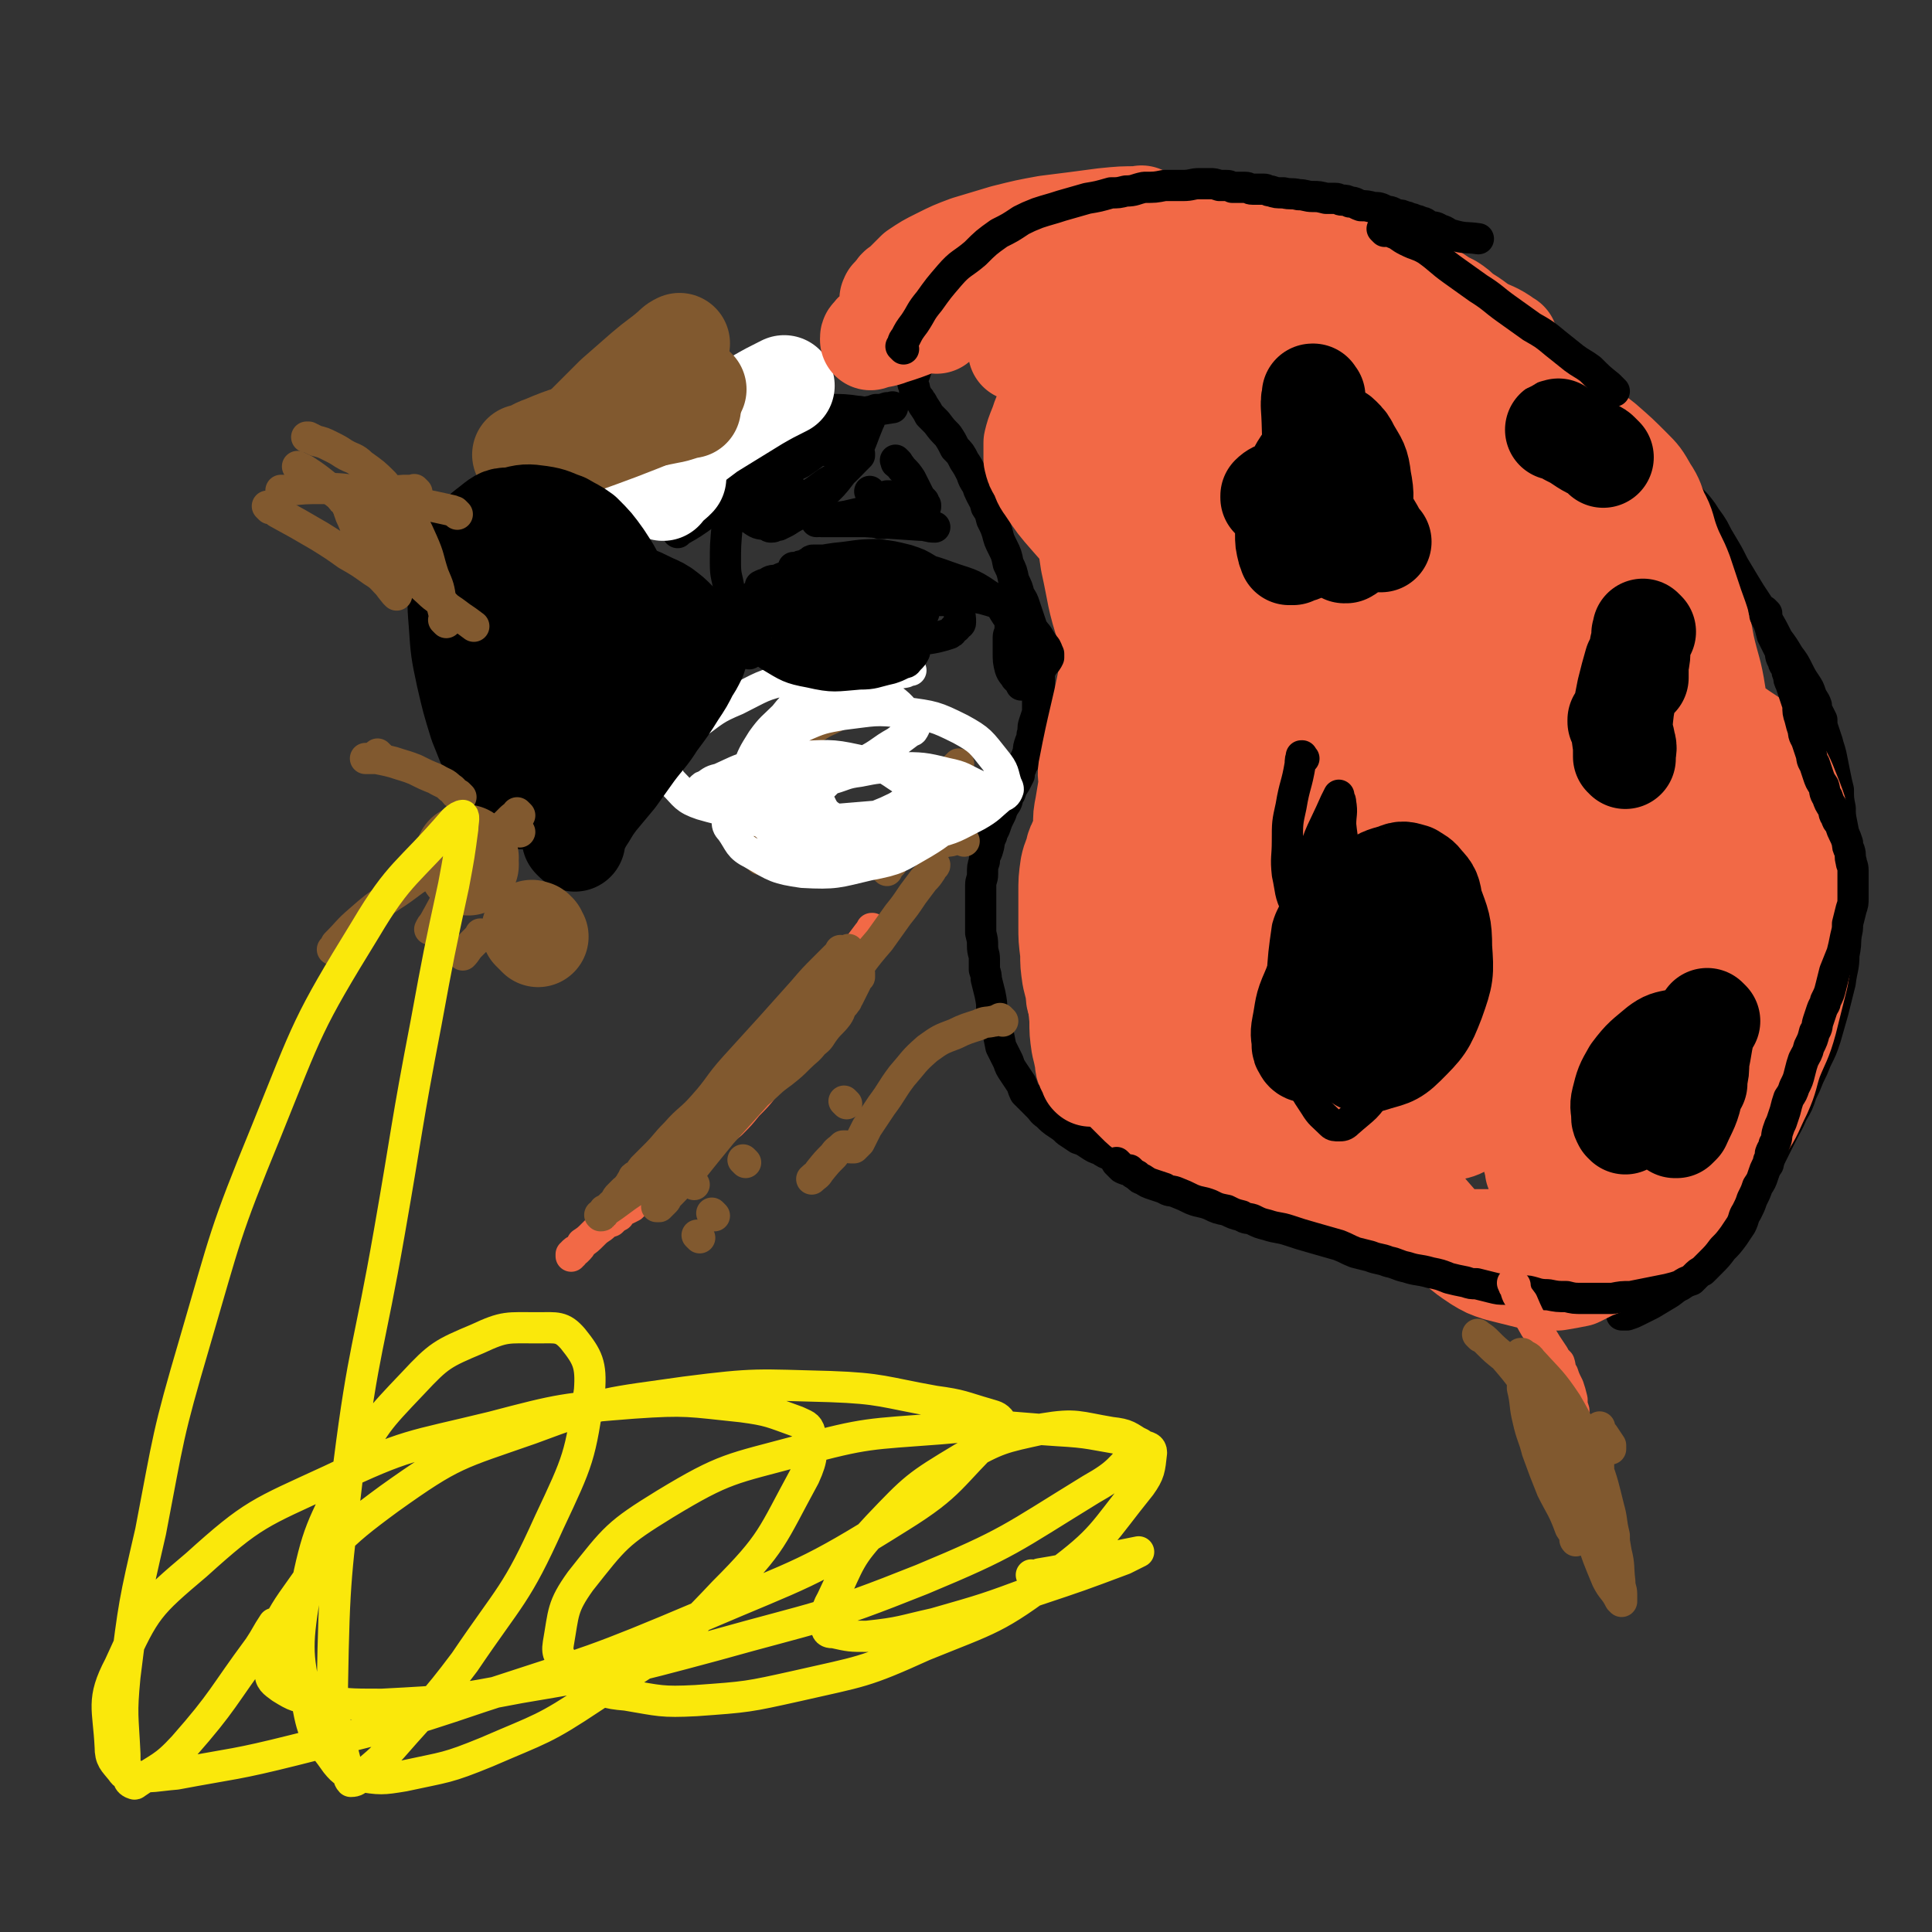 <svg viewBox='0 0 1052 1052' version='1.1' xmlns='http://www.w3.org/2000/svg' xmlns:xlink='http://www.w3.org/1999/xlink'><rect x="0" y="0" width="1052" height="1052" fill="#333333" stroke="none"/><g fill='none' stroke='#000000' stroke-width='17' stroke-linecap='round' stroke-linejoin='round'><path d='M895,706c-1,-1 -1,-1 -1,-1 -1,-1 0,0 0,0 0,0 0,0 0,0 0,0 0,0 0,0 -1,-1 0,0 0,0 0,0 0,0 0,0 0,0 0,0 0,0 -1,-1 0,0 0,0 0,0 0,0 0,0 0,0 0,0 0,0 -1,-1 0,0 0,0 0,0 0,0 0,0 0,0 0,0 0,0 -2,-1 -2,0 -4,0 -6,0 -6,0 -13,-1 -9,0 -9,0 -19,-2 -10,-1 -10,0 -21,-2 -12,-2 -12,-2 -24,-5 -11,-3 -11,-3 -22,-6 -10,-2 -10,-2 -19,-5 -8,-2 -8,-2 -16,-4 -6,-2 -6,-2 -13,-3 -6,-2 -6,-1 -12,-3 -8,-3 -8,-3 -16,-6 -8,-3 -8,-3 -16,-6 -7,-3 -7,-3 -14,-6 -5,-2 -5,-2 -10,-4 -7,-3 -7,-3 -13,-5 -7,-3 -7,-3 -15,-5 -6,-2 -7,-2 -13,-4 -5,-1 -5,-1 -9,-3 -3,0 -3,0 -6,-1 -2,0 -2,0 -4,-1 -2,-1 -2,-1 -5,-2 -2,-1 -2,-1 -5,-2 -3,-1 -3,-1 -6,-3 -3,-1 -3,-1 -6,-3 -3,-2 -3,-2 -6,-3 -3,-2 -3,-2 -6,-4 -2,-2 -2,-2 -5,-4 -3,-2 -3,-2 -6,-5 -3,-2 -2,-2 -5,-5 -2,-2 -2,-2 -3,-3 -2,-2 -2,-2 -4,-4 -1,-2 -1,-3 -2,-5 -2,-3 -2,-3 -4,-6 -2,-3 -2,-3 -3,-6 -2,-4 -2,-4 -4,-8 -1,-5 -1,-5 -2,-10 -1,-5 -2,-5 -3,-10 0,-4 0,-4 -1,-9 -1,-4 -1,-4 -2,-8 0,-2 0,-2 -1,-5 0,-3 0,-3 0,-6 0,-3 -1,-3 -1,-7 0,-3 0,-3 -1,-7 0,-2 0,-2 0,-5 0,-4 0,-4 0,-7 0,-3 0,-3 0,-7 0,-3 0,-3 0,-7 0,-3 1,-3 1,-6 0,-4 0,-4 1,-7 0,-4 1,-3 2,-7 1,-3 0,-3 2,-7 0,-2 1,-2 2,-5 1,-3 1,-3 3,-7 1,-3 1,-3 3,-6 1,-2 0,-2 2,-5 1,-3 1,-3 3,-6 1,-2 1,-2 2,-4 0,-2 0,-2 1,-4 0,-2 1,-2 2,-4 1,-2 1,-2 2,-5 0,-2 0,-2 1,-5 1,-2 1,-2 1,-4 1,-3 0,-3 1,-6 1,-3 1,-3 2,-6 0,-3 0,-3 0,-6 0,-3 0,-3 1,-6 0,-3 0,-3 0,-6 0,-3 -1,-3 -1,-6 0,-3 0,-3 -1,-6 0,-5 0,-5 -1,-9 0,-4 0,-4 -1,-7 -1,-3 -1,-3 -2,-6 -1,-3 -1,-3 -2,-6 -1,-3 -1,-3 -3,-6 -1,-4 -1,-4 -3,-8 -1,-5 -1,-5 -3,-9 -1,-5 -1,-5 -3,-9 -2,-4 -2,-4 -3,-8 -1,-3 -1,-3 -3,-7 -1,-4 -1,-4 -3,-7 -1,-4 -1,-3 -3,-7 -1,-2 -1,-2 -2,-5 -2,-3 -2,-3 -3,-6 -2,-4 -2,-4 -4,-7 -2,-4 -2,-4 -5,-7 -2,-4 -2,-4 -4,-7 -3,-3 -3,-3 -6,-7 -2,-2 -2,-2 -4,-4 -1,-2 -1,-2 -3,-5 -1,-1 0,-1 -2,-3 0,-1 -1,-1 -2,-3 0,0 0,-1 -1,-2 0,0 0,-1 0,-1 0,-2 -1,-2 -1,-4 0,-1 0,-1 0,-2 1,-2 1,-2 2,-5 0,-2 0,-2 2,-5 1,-3 1,-3 3,-6 3,-3 3,-3 6,-6 3,-3 3,-3 6,-6 5,-3 5,-3 9,-5 6,-3 6,-3 12,-6 4,-2 4,-2 8,-4 3,-1 3,-1 7,-3 4,-1 4,0 7,-2 4,-1 4,-1 7,-2 5,-2 5,-1 10,-3 5,-1 5,-1 10,-2 6,-1 6,-1 12,-3 3,0 3,0 7,-1 4,0 4,0 9,-1 5,0 5,0 10,0 6,0 6,-1 13,-1 7,0 7,0 14,0 5,0 5,0 10,0 3,0 4,0 7,0 2,0 2,1 5,1 3,1 3,0 6,1 5,1 5,1 9,2 5,1 5,1 10,2 6,1 6,1 11,3 4,1 4,1 8,2 2,0 2,0 5,1 3,0 2,1 5,2 3,0 3,0 7,1 2,1 2,1 5,2 3,1 3,1 7,2 3,1 3,1 7,2 5,1 5,1 10,2 4,1 4,1 9,2 4,1 4,1 8,2 4,0 4,0 8,2 2,0 2,1 5,2 3,1 3,0 6,2 3,1 3,1 7,3 5,1 5,1 10,3 5,2 5,3 9,5 5,3 5,2 10,5 4,2 4,2 8,4 4,2 4,2 8,4 3,2 2,2 5,4 3,2 3,2 5,4 2,2 2,2 4,3 3,2 3,2 5,5 3,2 3,2 6,5 2,3 2,3 5,5 3,3 3,3 6,6 2,3 2,3 5,6 3,3 3,3 6,6 3,3 3,3 6,6 2,3 2,3 5,6 2,2 2,2 5,5 2,2 2,2 4,4 1,2 1,2 3,5 3,3 3,3 6,7 3,5 3,4 6,9 2,4 2,4 5,9 3,5 3,5 6,11 3,5 3,5 6,10 3,5 3,5 7,11 2,4 3,4 5,8 3,5 3,5 6,11 3,4 3,4 6,9 3,4 3,4 5,8 2,4 2,4 4,7 2,3 2,3 3,6 1,3 2,3 3,6 0,2 0,2 1,4 1,2 1,2 2,4 0,3 0,3 1,6 1,3 1,3 2,6 1,4 1,3 2,7 1,5 1,5 2,10 1,5 1,5 2,9 0,5 0,5 1,10 0,4 0,4 1,9 1,5 1,5 1,10 1,6 1,6 1,13 0,7 0,7 0,14 0,6 0,6 0,12 0,6 0,6 0,11 0,5 0,6 -1,11 0,7 -1,7 -2,15 -2,8 -2,8 -4,16 -2,7 -2,7 -4,14 -2,6 -2,6 -5,12 -2,5 -2,5 -4,9 -2,5 -2,5 -4,9 -2,6 -2,6 -5,11 -3,7 -3,6 -6,12 -3,6 -3,6 -6,12 -2,4 -2,4 -4,9 -2,4 -2,4 -5,9 -2,4 -2,4 -5,9 -3,4 -3,4 -5,8 -3,4 -2,4 -5,8 -3,5 -3,5 -7,9 -3,4 -3,4 -7,8 -4,4 -4,4 -8,7 -5,4 -5,4 -9,7 -5,3 -5,3 -10,6 -4,2 -4,2 -8,4 -2,1 -2,1 -5,2 -1,0 -1,0 -2,0 0,0 0,0 -1,0 0,0 0,0 0,0 0,0 0,0 0,0 '/></g>
<g fill='none' stroke='#F26946' stroke-width='55' stroke-linecap='round' stroke-linejoin='round'><path d='M754,369c-1,-1 -1,-1 -1,-1 -1,-1 0,0 0,0 0,0 0,0 0,0 0,0 0,0 0,0 -1,-1 0,0 0,0 0,11 -1,11 -1,22 0,15 0,15 1,30 2,10 2,10 5,19 4,9 3,9 9,16 6,7 6,8 14,12 6,3 7,4 14,2 7,-2 8,-3 14,-9 9,-9 10,-9 15,-21 6,-13 7,-13 9,-28 2,-13 2,-14 0,-28 -1,-9 -1,-10 -5,-19 -4,-7 -4,-7 -10,-12 -7,-4 -8,-5 -15,-6 -12,0 -14,-1 -25,5 -17,9 -19,9 -33,24 -16,17 -15,19 -26,40 -10,19 -9,20 -14,42 -4,18 -4,18 -4,37 0,14 0,15 4,28 3,10 4,11 10,18 6,7 7,8 15,11 7,2 8,3 15,-1 16,-7 17,-8 30,-21 16,-17 17,-18 27,-40 11,-24 10,-26 15,-52 5,-27 6,-28 6,-55 0,-22 1,-22 -4,-43 -4,-15 -4,-16 -13,-28 -6,-9 -7,-10 -16,-14 -11,-5 -12,-4 -24,-3 -13,2 -15,2 -26,9 -13,9 -14,10 -22,23 -9,15 -9,16 -12,33 -3,20 -3,21 0,41 3,20 3,21 13,39 11,19 12,19 28,33 15,12 17,13 35,19 13,5 14,4 28,3 14,0 15,0 27,-6 12,-6 13,-7 21,-18 9,-11 9,-12 13,-26 5,-20 6,-21 4,-41 -1,-20 -1,-22 -9,-41 -7,-16 -8,-17 -20,-30 -11,-11 -12,-12 -27,-16 -18,-5 -20,-5 -39,-2 -24,4 -25,6 -46,17 -22,12 -22,13 -40,30 -16,14 -16,15 -27,33 -8,13 -8,14 -12,29 -4,13 -4,14 -3,27 1,11 0,12 6,21 8,13 9,14 21,22 12,8 13,8 28,11 13,2 14,2 27,-2 14,-3 14,-4 25,-13 15,-12 16,-12 27,-28 11,-17 11,-18 16,-38 6,-21 5,-22 5,-45 0,-20 -1,-21 -6,-41 -3,-12 -4,-12 -10,-23 -4,-6 -4,-7 -10,-11 -5,-3 -6,-4 -13,-4 -11,0 -13,0 -22,6 -14,8 -15,9 -24,23 -12,19 -12,20 -18,42 -6,25 -5,26 -6,52 -1,26 0,27 4,53 4,23 4,23 12,45 6,16 6,16 16,30 5,9 6,10 14,16 4,3 5,4 11,4 13,-1 15,1 27,-6 19,-10 20,-11 35,-28 19,-23 19,-24 33,-51 14,-28 14,-29 22,-59 7,-25 6,-26 7,-52 0,-19 1,-20 -5,-38 -4,-16 -5,-16 -15,-29 -8,-11 -8,-13 -19,-20 -14,-8 -15,-9 -31,-10 -16,-2 -17,-2 -33,4 -20,7 -21,7 -37,20 -17,14 -16,16 -28,34 -12,19 -12,20 -19,41 -8,22 -8,23 -11,46 -2,25 -2,26 2,50 3,26 3,27 12,51 9,24 9,25 22,46 11,17 12,16 27,31 8,8 8,9 18,13 8,4 9,4 19,3 11,-1 13,0 21,-7 17,-12 18,-13 29,-31 15,-27 15,-28 23,-58 10,-34 10,-34 13,-70 3,-33 3,-33 0,-67 -2,-27 -3,-28 -10,-55 -5,-18 -5,-19 -14,-36 -5,-10 -4,-11 -12,-18 -9,-7 -10,-8 -21,-9 -15,-1 -17,-1 -31,5 -23,11 -24,11 -42,29 -19,18 -18,20 -32,43 -15,26 -16,27 -26,55 -11,27 -11,28 -17,57 -5,25 -4,26 -4,52 -1,19 -1,20 3,39 3,15 4,16 11,30 5,11 6,12 15,21 7,7 7,8 16,12 13,4 14,5 27,3 16,-2 17,-3 30,-11 21,-14 22,-14 38,-34 16,-20 15,-22 25,-46 9,-25 9,-26 13,-53 4,-23 2,-24 1,-48 0,-18 0,-19 -4,-36 -4,-14 -4,-15 -11,-27 -8,-12 -9,-12 -19,-22 -7,-6 -8,-7 -17,-10 -13,-3 -14,-3 -27,-1 -15,2 -16,2 -28,10 -18,10 -18,11 -32,25 -18,19 -19,19 -31,41 -12,22 -11,23 -18,46 -6,22 -6,22 -10,45 -3,18 -2,18 -3,36 0,13 0,13 2,27 0,8 1,8 3,16 2,5 1,6 5,10 5,5 6,6 12,8 9,2 10,2 19,-1 16,-5 18,-5 32,-16 19,-15 20,-16 34,-36 13,-18 12,-19 21,-40 8,-18 8,-19 12,-38 3,-15 3,-15 2,-29 0,-12 0,-13 -3,-24 -3,-10 -3,-10 -9,-18 -7,-8 -8,-8 -18,-15 -5,-3 -6,-4 -13,-5 -9,0 -9,-1 -18,2 -14,5 -15,5 -27,14 -12,10 -12,11 -21,24 -8,14 -8,14 -13,30 -6,15 -6,15 -9,31 -2,14 -2,15 -3,29 0,10 0,10 2,20 1,6 0,7 4,12 6,8 6,9 15,13 12,6 13,6 26,6 19,-1 21,-1 38,-8 16,-6 16,-7 29,-18 14,-11 14,-11 24,-25 9,-11 9,-11 14,-24 5,-12 5,-13 6,-25 1,-15 1,-16 -2,-31 -2,-14 -3,-14 -9,-27 -4,-8 -4,-9 -10,-15 -7,-6 -7,-7 -16,-10 -10,-4 -11,-4 -21,-3 -12,1 -13,1 -24,7 -17,9 -17,10 -32,22 -13,11 -12,12 -22,26 -9,12 -9,13 -15,27 -7,15 -8,15 -12,30 -4,15 -5,16 -6,31 -1,12 -1,13 1,25 1,11 1,11 5,21 3,8 3,9 9,15 6,7 6,8 15,11 7,2 8,2 17,1 14,-3 15,-2 28,-9 15,-8 15,-8 26,-20 10,-10 10,-11 16,-24 5,-13 5,-13 8,-27 2,-15 2,-15 1,-31 0,-13 1,-13 -3,-25 -4,-12 -5,-12 -12,-22 -6,-9 -6,-10 -14,-16 -8,-5 -9,-6 -18,-8 -13,-2 -13,-3 -26,-1 -13,2 -13,2 -24,8 -14,7 -15,7 -26,18 -13,11 -13,11 -23,25 -7,10 -7,10 -12,22 -5,11 -5,12 -9,24 -3,12 -2,12 -4,25 -1,10 -1,10 -2,21 0,9 0,9 1,19 0,7 0,7 1,14 1,4 1,4 2,9 0,2 0,2 1,4 0,0 0,0 1,1 0,0 0,0 0,1 0,0 0,0 0,0 0,0 1,0 1,1 0,0 0,0 0,0 0,0 0,0 0,1 0,0 0,0 0,0 0,0 0,0 0,0 0,0 0,0 0,0 -1,-1 0,0 0,0 0,0 0,-1 0,-1 1,-9 1,-9 3,-18 6,-23 6,-23 13,-44 7,-22 8,-22 16,-44 8,-20 7,-20 15,-41 6,-18 5,-18 13,-36 6,-14 6,-13 14,-27 6,-11 6,-11 12,-23 4,-6 4,-6 8,-12 1,-2 1,-2 3,-5 0,-1 1,0 2,-2 0,0 0,-1 1,-1 2,-1 2,-1 4,0 6,1 7,1 12,5 8,7 9,7 15,17 7,14 7,14 10,29 3,18 2,19 1,37 0,18 -1,18 -4,37 -3,15 -4,14 -9,29 -3,10 -4,10 -8,20 -2,5 -2,5 -4,10 -1,1 -1,1 -3,3 0,0 0,1 0,1 -1,0 -1,0 -2,0 -4,-2 -5,-1 -9,-5 -11,-9 -12,-9 -20,-21 -9,-15 -9,-16 -15,-33 -5,-17 -5,-18 -8,-36 -3,-20 -3,-20 -4,-41 0,-19 1,-19 2,-38 0,-15 0,-16 2,-31 2,-12 2,-12 6,-24 3,-9 3,-9 8,-18 3,-6 4,-5 8,-11 3,-3 3,-4 7,-7 5,-3 6,-3 12,-5 10,-2 10,-3 20,-1 10,1 11,1 20,6 9,5 10,6 17,14 6,8 6,8 10,18 4,9 4,9 5,19 0,10 1,10 -1,20 -2,9 -3,10 -8,18 -7,10 -7,9 -16,18 -5,4 -5,5 -11,8 -7,3 -7,3 -15,3 -11,0 -12,1 -23,-2 -10,-2 -10,-3 -19,-8 -11,-7 -11,-8 -20,-17 -10,-11 -10,-12 -19,-24 -7,-10 -7,-9 -13,-20 -5,-10 -4,-11 -8,-21 -2,-8 -2,-8 -3,-17 -1,-7 -1,-7 1,-14 2,-9 2,-9 6,-17 4,-7 4,-7 10,-13 5,-6 6,-6 13,-9 10,-4 11,-5 22,-5 10,0 11,0 20,3 13,5 14,5 24,13 12,9 12,9 21,21 7,10 6,11 10,22 3,12 3,12 3,24 0,12 0,12 -3,24 -1,9 -2,9 -6,17 -2,5 -2,5 -6,10 -2,4 -2,4 -6,7 -4,3 -4,4 -10,5 -7,2 -8,3 -16,2 -7,0 -8,0 -15,-4 -9,-5 -9,-6 -17,-14 -11,-10 -11,-10 -20,-22 -9,-11 -8,-12 -16,-24 -6,-11 -6,-11 -11,-23 -4,-8 -3,-8 -6,-17 -2,-7 -2,-8 -4,-16 -1,-5 -1,-5 -2,-10 0,-3 0,-3 1,-6 0,-3 0,-3 3,-6 3,-5 3,-6 8,-9 6,-4 6,-4 13,-5 13,-2 14,-3 27,-1 14,1 14,1 27,5 12,4 12,5 24,11 11,5 12,4 22,11 7,5 7,5 13,12 4,6 5,6 8,13 3,6 3,7 4,14 0,9 0,10 -4,18 -5,12 -6,12 -16,23 -7,9 -7,10 -18,16 -11,7 -12,6 -25,10 -10,2 -11,2 -22,1 -13,-1 -13,-1 -26,-5 -12,-4 -12,-4 -23,-10 -10,-6 -10,-7 -18,-15 -10,-9 -9,-9 -18,-19 -7,-8 -7,-8 -13,-17 -3,-4 -2,-4 -4,-8 -2,-3 -2,-3 -3,-7 0,-4 0,-4 0,-9 1,-4 1,-4 3,-9 2,-5 1,-5 5,-9 8,-7 8,-7 17,-12 10,-5 11,-5 22,-8 10,-3 10,-3 20,-4 14,0 14,-1 28,1 12,0 12,1 23,4 12,3 12,3 23,8 11,4 11,4 21,10 5,3 5,3 10,7 4,4 4,4 7,8 2,3 2,3 3,7 0,5 1,5 0,10 -2,8 -3,8 -7,15 -6,8 -5,9 -13,15 -8,6 -9,6 -18,9 -11,4 -12,4 -24,4 -9,0 -9,0 -18,-3 -12,-3 -13,-3 -24,-10 -11,-7 -11,-8 -20,-18 -6,-8 -6,-8 -11,-18 -4,-9 -4,-10 -7,-20 -2,-8 -2,-8 -4,-16 0,-3 0,-3 -1,-6 0,-1 0,-1 0,-2 0,0 0,0 0,-1 0,0 0,0 0,-1 0,0 0,0 0,0 0,0 0,0 0,0 1,1 2,0 3,1 7,8 8,8 14,17 10,16 11,16 19,33 8,15 7,16 12,32 6,17 6,17 10,35 4,18 5,18 7,36 2,17 2,17 2,34 0,14 0,15 -1,29 -1,11 -1,11 -4,22 -1,6 -1,6 -3,12 0,2 0,2 -1,5 0,0 0,1 0,2 0,0 -1,0 -1,0 0,0 0,1 0,1 0,0 -1,0 -1,-1 -5,-6 -6,-6 -9,-13 -7,-24 -8,-24 -10,-48 -2,-28 0,-28 1,-55 1,-23 2,-23 5,-46 1,-18 2,-18 4,-37 1,-13 1,-13 1,-27 0,-9 0,-9 -1,-18 0,-4 0,-4 -1,-8 0,-2 0,-2 -1,-4 -1,-3 0,-3 -3,-6 -2,-3 -3,-2 -6,-5 -1,0 -1,-1 -3,-1 0,0 0,0 -1,0 0,0 0,0 -1,0 0,0 -1,0 -1,1 -3,6 -4,6 -5,12 -2,14 -2,15 -1,29 0,16 1,16 2,33 1,15 2,15 3,30 1,14 1,14 2,29 0,12 0,12 0,24 0,11 -1,11 -1,21 0,6 0,6 -1,12 0,2 0,2 0,4 0,0 0,0 0,1 0,0 0,0 0,1 0,0 0,0 0,0 0,0 0,0 0,1 0,0 0,0 -1,0 0,0 0,0 0,-1 -4,-6 -5,-5 -8,-12 -8,-17 -10,-17 -15,-34 -6,-18 -5,-19 -9,-37 -3,-19 -2,-19 -5,-38 -2,-14 -1,-14 -4,-28 -2,-10 -2,-10 -5,-20 -2,-6 -2,-6 -5,-11 -2,-5 -2,-5 -6,-9 -3,-3 -3,-3 -7,-6 -1,-1 -1,0 -3,-2 -1,0 -1,0 -2,-1 0,0 0,0 -1,0 0,0 0,0 -1,0 0,0 0,0 0,0 0,0 0,0 0,0 0,0 -1,0 0,0 9,-1 10,-1 20,-1 23,0 23,0 46,1 19,0 19,-1 38,0 16,0 16,0 32,2 16,1 16,1 33,3 13,2 13,2 26,6 14,3 14,3 29,9 11,4 11,3 22,9 9,5 9,5 17,12 10,7 10,7 19,16 9,9 9,10 17,20 6,10 7,10 12,21 5,12 4,13 8,26 4,11 4,11 7,23 2,10 2,10 4,21 1,6 1,6 2,13 0,3 0,3 0,6 0,1 0,1 0,2 0,1 0,1 0,1 0,0 0,0 0,0 0,0 -1,0 -1,0 -5,-2 -5,-1 -9,-4 -13,-7 -14,-6 -26,-16 -15,-11 -15,-12 -29,-25 -13,-13 -14,-12 -26,-26 -10,-12 -9,-13 -19,-26 -8,-12 -9,-12 -17,-24 -6,-10 -6,-10 -11,-22 -3,-8 -3,-8 -5,-17 -1,-4 -1,-4 -1,-9 0,-1 0,-1 0,-3 0,0 0,0 0,-1 0,-1 1,-1 2,-2 1,0 1,0 3,-1 9,0 9,-2 18,0 14,3 14,3 27,9 12,6 12,7 23,16 14,11 14,11 27,24 11,11 11,11 21,24 8,11 8,11 15,23 8,12 8,12 14,26 7,13 6,13 12,26 6,14 6,14 11,28 4,13 5,13 8,26 4,14 4,14 6,29 2,13 2,13 3,27 0,15 0,15 -1,29 -1,15 -2,15 -5,29 -2,14 -3,14 -7,28 -3,13 -4,13 -8,26 -3,7 -2,7 -5,15 -1,2 -1,2 -3,5 0,1 0,1 0,1 0,1 0,1 0,1 0,0 0,0 0,0 0,0 0,0 0,0 -1,-1 0,0 0,0 1,-6 0,-6 1,-13 2,-16 2,-16 4,-33 1,-16 1,-16 3,-31 1,-15 1,-16 2,-31 2,-15 2,-15 4,-31 1,-12 1,-12 3,-24 1,-10 0,-10 2,-20 0,-5 0,-5 1,-11 0,-3 0,-3 1,-5 0,-2 0,-2 0,-3 0,0 0,-1 0,-1 0,-1 1,0 1,-1 0,0 0,-1 0,-1 0,0 1,0 1,0 2,0 2,-1 5,0 8,2 9,2 16,7 9,6 10,6 16,15 7,8 7,9 11,19 4,10 4,11 6,22 2,12 3,13 3,25 0,14 0,14 -1,28 -1,12 -2,12 -4,24 -3,12 -3,12 -6,24 -3,11 -4,11 -8,21 -3,9 -2,9 -6,18 -5,10 -4,10 -10,19 -6,10 -6,10 -14,20 -5,8 -5,8 -12,15 -3,5 -3,4 -8,9 -3,3 -3,3 -6,5 -4,4 -4,4 -9,8 -5,4 -5,4 -10,8 -6,4 -6,4 -12,7 -5,3 -6,3 -11,5 -4,2 -4,2 -8,4 -5,1 -5,1 -11,2 -8,0 -8,0 -16,-1 -8,-2 -8,-2 -16,-4 -6,-2 -6,-2 -11,-5 -6,-4 -6,-4 -12,-9 -7,-8 -7,-8 -14,-16 -7,-8 -6,-8 -13,-16 -6,-7 -6,-6 -13,-13 -6,-6 -6,-6 -12,-12 -5,-4 -5,-4 -10,-9 -4,-4 -5,-4 -10,-9 -5,-4 -5,-5 -10,-10 -5,-4 -5,-4 -11,-8 -4,-4 -4,-4 -9,-8 -2,-2 -2,-2 -5,-5 -2,-2 -2,-2 -4,-4 -1,-2 -1,-2 -2,-5 0,-6 -1,-7 0,-13 2,-11 2,-12 7,-23 7,-13 7,-13 17,-24 11,-13 12,-13 25,-25 10,-8 10,-8 20,-16 9,-7 9,-7 19,-12 9,-5 9,-5 19,-9 6,-2 6,-2 13,-4 6,-1 6,-1 12,-1 9,1 9,0 18,2 8,2 8,1 16,5 7,3 7,3 13,9 7,6 7,6 13,14 5,8 5,8 9,17 4,11 4,11 7,22 2,10 1,10 2,20 1,10 1,10 0,20 0,9 -1,9 -2,18 -1,5 0,5 -2,10 0,2 0,2 -1,4 0,0 0,0 0,1 0,0 0,0 0,0 0,1 -1,1 -1,2 0,0 0,0 0,0 0,0 -1,0 -1,1 0,0 0,0 0,0 0,0 -1,0 -1,0 -3,-2 -4,-2 -6,-5 -7,-10 -9,-10 -13,-22 -6,-15 -5,-16 -6,-32 -2,-19 -1,-20 1,-38 3,-21 4,-20 8,-40 4,-20 4,-20 8,-39 3,-15 4,-15 6,-31 3,-12 3,-12 5,-25 0,-6 -1,-7 0,-13 0,-2 1,-2 1,-5 0,-1 0,-1 0,-3 0,-1 0,-1 0,-2 0,0 0,0 0,-1 0,0 0,0 0,0 0,0 0,0 0,-1 0,0 0,0 0,0 0,0 0,0 0,-1 0,0 0,0 0,0 0,0 0,0 0,0 0,0 0,0 0,0 -1,-1 0,0 0,0 0,0 0,0 1,0 5,4 6,4 11,8 9,9 10,9 18,19 6,8 6,8 10,18 4,8 4,9 7,18 2,10 2,10 4,20 2,11 3,11 4,22 0,11 0,11 0,23 0,11 0,11 -1,22 0,13 0,13 -3,26 -1,11 -2,11 -5,22 -2,10 -2,10 -6,20 -3,9 -3,9 -6,19 -3,7 -3,7 -6,14 -2,6 -2,6 -5,12 -2,6 -2,6 -4,12 -3,6 -3,6 -5,11 -3,6 -2,6 -6,12 -3,7 -3,7 -8,14 -4,6 -4,6 -10,12 -4,5 -4,5 -9,9 -3,3 -3,3 -7,5 -5,3 -5,3 -10,5 -8,3 -8,3 -17,5 -10,2 -10,2 -20,4 -7,0 -7,0 -13,0 -7,0 -7,0 -13,-2 -11,-1 -11,-1 -22,-4 -8,-2 -8,-2 -17,-5 -5,-2 -5,-2 -11,-4 -6,-3 -6,-3 -11,-6 -8,-4 -8,-4 -15,-8 -6,-3 -5,-4 -11,-7 -5,-3 -5,-2 -10,-5 -4,-2 -4,-2 -8,-4 -3,-1 -3,-1 -7,-3 -3,-1 -3,-1 -7,-2 -3,-2 -3,-2 -7,-3 -4,-1 -4,-1 -8,-3 -3,-1 -3,0 -6,-2 -3,0 -3,0 -6,-2 -2,-1 -2,-1 -4,-3 -3,-1 -3,-1 -5,-2 -3,-2 -4,-2 -7,-5 -3,-2 -3,-2 -6,-5 -3,-3 -3,-3 -6,-6 -2,-3 -2,-3 -4,-6 -3,-4 -3,-4 -5,-8 -2,-6 -2,-6 -4,-12 -3,-7 -3,-7 -5,-14 -2,-8 -1,-8 -3,-15 -1,-7 -1,-7 -2,-13 0,-7 0,-7 -1,-13 0,-7 0,-7 0,-14 0,-8 0,-8 0,-16 0,-6 0,-6 0,-13 0,-5 0,-5 0,-10 0,-5 0,-5 1,-10 0,-6 0,-6 1,-11 1,-6 1,-6 2,-12 0,-5 -1,-5 0,-9 5,-26 6,-26 11,-51 1,-4 1,-4 1,-7 1,-4 1,-4 1,-8 0,-4 0,-4 1,-8 0,-4 0,-4 0,-7 0,-5 0,-4 1,-9 0,-5 0,-5 0,-9 0,-6 0,-6 0,-11 0,-6 0,-6 0,-12 0,-6 0,-6 -1,-11 0,-4 1,-4 0,-8 0,-4 -1,-4 -2,-8 0,-4 0,-4 -1,-8 -1,-4 -1,-4 -2,-7 0,-4 0,-4 -1,-7 0,-3 0,-3 -1,-7 -1,-2 -1,-2 -1,-5 0,-3 0,-3 0,-6 0,-3 0,-3 0,-7 1,-4 1,-4 2,-8 2,-5 2,-5 6,-10 3,-5 3,-5 8,-9 3,-4 3,-4 8,-7 6,-4 6,-4 14,-6 9,-4 9,-4 20,-6 7,-2 7,-2 15,-3 7,0 7,0 13,1 9,0 9,0 18,2 10,1 10,1 19,4 8,2 7,2 14,5 6,2 7,2 12,5 8,4 8,5 15,9 8,6 8,5 16,11 7,4 7,4 13,8 5,4 5,4 10,9 5,6 5,6 10,12 6,7 6,7 11,14 6,9 6,9 12,18 7,9 7,9 13,19 7,13 7,13 13,26 7,14 7,14 12,29 6,17 6,17 11,34 4,18 5,18 8,35 2,19 2,19 3,38 0,19 1,19 0,38 -1,17 -1,17 -4,34 -2,15 -2,15 -5,30 -2,11 -3,11 -6,22 -2,7 -2,7 -4,14 -2,5 -2,5 -4,10 -2,4 -2,4 -4,7 -3,4 -3,4 -6,8 -2,4 -2,4 -5,8 -3,3 -3,3 -6,6 -2,2 -2,2 -5,4 -2,2 -1,2 -4,4 -1,0 -1,0 -3,1 0,0 0,0 -1,0 0,0 -1,0 -1,0 0,0 0,0 -1,-1 0,-3 -1,-3 -1,-6 -1,-9 -2,-9 0,-17 3,-10 4,-11 10,-19 5,-8 6,-8 13,-14 5,-4 6,-4 12,-7 8,-3 8,-3 17,-4 9,0 10,0 19,1 5,1 5,2 10,4 3,2 3,2 6,5 3,2 3,2 5,5 1,2 1,2 2,4 0,0 0,0 1,0 0,0 0,1 0,1 0,0 0,0 0,0 0,0 -1,0 0,0 0,-1 0,-1 1,-2 3,-16 4,-16 6,-32 3,-22 3,-23 4,-46 1,-35 0,-35 -1,-71 0,-16 0,-16 -2,-33 -2,-14 -2,-14 -4,-28 -2,-13 -3,-13 -6,-26 -2,-11 -2,-11 -6,-22 -3,-9 -3,-9 -6,-18 -3,-8 -4,-8 -7,-16 -3,-8 -2,-9 -6,-16 -3,-7 -2,-7 -6,-13 -4,-7 -4,-7 -9,-12 -7,-7 -7,-7 -15,-14 -5,-4 -5,-4 -11,-7 -6,-4 -6,-4 -13,-8 -9,-4 -9,-4 -19,-7 -9,-4 -10,-3 -19,-7 -5,-2 -5,-2 -10,-4 -4,-1 -4,-1 -7,-3 -4,-1 -4,-1 -8,-3 -1,-1 -1,-1 -3,-3 0,0 -1,0 -1,0 0,0 0,0 0,-1 0,0 0,0 0,0 '/></g>
<g fill='none' stroke='#000000' stroke-width='17' stroke-linecap='round' stroke-linejoin='round'><path d='M962,334c-1,-1 -1,-1 -1,-1 -1,-1 0,0 0,0 0,0 0,0 0,0 0,0 0,0 0,0 -1,-1 0,0 0,0 0,0 0,0 0,0 0,0 0,0 0,0 -1,-1 0,0 0,0 0,0 0,0 0,0 0,0 0,0 0,0 -1,-1 0,0 0,0 0,1 0,1 0,2 1,2 1,2 2,4 1,3 1,3 2,7 2,4 2,4 4,8 1,3 0,3 2,6 0,2 1,2 2,4 0,2 0,2 1,4 0,2 0,2 1,4 1,3 1,3 2,6 1,3 1,3 2,6 0,4 0,4 1,7 1,4 1,4 2,7 0,3 1,3 2,6 1,3 1,3 2,6 1,3 0,3 2,6 1,3 1,3 2,6 1,3 1,3 3,6 1,3 0,3 2,6 1,3 1,3 3,6 1,2 0,3 2,5 0,2 1,2 2,4 1,3 1,3 2,5 1,2 1,2 2,5 0,2 0,2 1,4 1,3 0,3 1,6 0,2 1,2 1,5 0,2 0,2 0,4 0,2 0,2 0,5 0,3 0,3 0,6 0,3 0,3 -1,6 -1,4 -1,4 -2,8 0,3 0,3 -1,7 -1,5 -1,5 -2,9 -2,5 -2,5 -4,10 -1,4 -1,4 -2,8 -1,4 -1,4 -3,8 0,2 -1,2 -2,5 -1,3 -1,3 -2,6 -1,3 0,3 -2,6 -1,4 -1,4 -3,8 -1,4 -1,3 -3,7 -1,3 -1,3 -2,7 -1,4 -1,4 -3,8 -1,3 -1,3 -3,6 -1,3 -1,3 -2,7 -1,3 -1,3 -2,6 -1,2 -1,2 -2,5 -1,3 0,4 -2,7 0,2 -1,2 -2,5 0,2 0,2 -1,4 0,2 0,2 -1,3 -1,2 -1,2 -2,5 -1,3 -1,3 -3,6 -1,3 -1,3 -3,7 -1,3 -1,3 -3,7 -2,3 -1,3 -3,7 -2,3 -2,3 -4,6 -3,4 -3,4 -6,7 -3,4 -3,4 -7,8 -2,2 -2,2 -4,4 -2,1 -2,1 -4,3 -1,1 -1,1 -2,2 -3,1 -3,1 -6,3 -3,1 -3,1 -7,2 -5,1 -5,1 -10,2 -5,1 -5,1 -10,2 -5,0 -5,0 -10,1 -4,0 -4,0 -8,0 -4,0 -4,0 -8,0 -5,0 -5,0 -9,-1 -5,0 -5,0 -10,-1 -6,0 -6,-1 -11,-2 -6,0 -6,0 -12,-1 -4,0 -4,0 -8,-1 -4,-1 -4,-1 -8,-2 -3,0 -3,0 -6,-1 -5,-1 -5,-1 -9,-2 -5,-2 -5,-2 -10,-3 -7,-2 -7,-1 -13,-3 -5,-1 -5,-2 -10,-3 -5,-2 -5,-1 -10,-3 -4,-1 -4,-1 -8,-2 -5,-2 -4,-2 -9,-4 -7,-2 -7,-2 -14,-4 -7,-2 -7,-2 -13,-4 -6,-2 -6,-1 -12,-3 -4,-1 -4,-1 -8,-3 -3,-1 -3,0 -6,-2 -4,-1 -4,-1 -8,-3 -5,-1 -5,-1 -9,-3 -5,-2 -5,-1 -10,-3 -4,-2 -4,-2 -9,-4 -3,-1 -3,0 -6,-2 -3,-1 -3,-1 -6,-2 -3,-1 -3,-1 -6,-3 -1,0 -1,0 -3,-2 -2,-1 -2,-1 -4,-3 -2,0 -2,0 -4,-1 0,0 0,0 -1,-1 -1,-1 -1,-1 -2,-2 0,0 0,0 0,0 '/></g>
<g fill='none' stroke='#F26946' stroke-width='17' stroke-linecap='round' stroke-linejoin='round'><path d='M825,700c-1,-1 -1,-1 -1,-1 -1,-1 0,0 0,0 0,0 0,0 0,0 0,0 0,0 0,0 -1,-1 0,0 0,0 0,0 0,0 0,0 0,0 0,0 0,0 -1,-1 0,0 0,0 0,0 0,0 0,0 0,0 0,0 0,0 -1,-1 0,0 0,0 0,0 0,0 0,0 0,0 0,0 0,0 -1,-1 0,0 0,0 0,0 0,0 0,0 0,1 0,1 1,2 1,4 1,4 4,8 3,7 3,7 7,14 3,4 3,4 6,9 2,3 2,3 4,6 1,2 1,2 3,4 1,3 0,3 2,6 1,3 1,3 3,7 1,3 1,3 2,7 0,3 0,3 1,6 0,3 0,3 1,7 1,3 0,3 1,6 0,2 0,2 1,5 0,2 0,2 1,4 0,2 1,2 1,4 1,2 0,2 1,4 0,2 1,2 1,4 0,0 0,0 0,1 0,0 0,0 0,1 0,0 0,0 0,0 0,0 0,0 0,1 0,0 1,0 1,1 1,2 1,2 2,5 0,1 0,1 1,3 0,0 0,0 0,0 '/><path d='M476,507c-1,-1 -1,-1 -1,-1 -1,-1 0,0 0,0 0,0 0,0 0,0 0,0 0,0 0,0 -1,-1 0,0 0,0 0,0 0,0 0,0 0,0 0,0 0,0 -1,-1 0,0 0,0 0,0 0,0 0,0 0,0 0,-1 0,0 -1,0 -1,1 -2,2 -3,4 -3,4 -6,8 -4,5 -4,5 -8,10 -4,7 -4,7 -8,13 -4,6 -4,6 -8,11 -4,5 -3,6 -7,11 -3,5 -3,5 -6,10 -4,5 -3,5 -7,10 -3,6 -3,6 -7,11 -4,5 -4,5 -9,10 -4,5 -4,5 -9,10 -4,3 -4,3 -8,7 -3,2 -3,3 -6,5 -3,2 -3,2 -5,4 -3,3 -3,3 -6,5 -3,3 -3,3 -6,5 -2,2 -2,2 -5,4 -3,2 -3,2 -5,4 -3,2 -3,2 -5,4 -2,2 -2,2 -5,4 -1,1 -1,1 -3,3 -2,1 -2,1 -4,2 -2,1 -2,1 -3,3 -2,1 -2,1 -4,3 -3,1 -3,1 -5,3 -3,2 -3,2 -5,4 -3,3 -3,3 -6,5 -1,2 -1,2 -3,4 -1,0 -1,0 -2,1 0,0 0,0 0,1 0,0 -1,0 -1,0 0,0 0,0 0,1 0,0 0,0 0,0 '/></g>
<g fill='none' stroke='#81592F' stroke-width='17' stroke-linecap='round' stroke-linejoin='round'><path d='M459,519c-1,-1 -1,-1 -1,-1 -1,-1 0,0 0,0 0,0 0,0 0,0 0,0 0,0 0,0 -1,-1 0,0 0,0 0,0 0,0 0,0 0,0 0,0 0,0 -1,-1 0,0 0,0 0,0 0,0 0,0 -1,1 -1,1 -2,2 -3,3 -3,3 -7,7 -6,6 -6,6 -12,13 -9,10 -9,10 -17,19 -10,11 -10,11 -20,22 -9,10 -8,11 -17,21 -7,8 -8,7 -15,15 -6,6 -5,6 -11,12 -3,3 -3,3 -7,7 -1,1 -1,2 -3,4 0,0 -1,0 -2,1 0,1 0,1 -1,2 -1,1 0,1 -2,3 0,1 -1,1 -2,2 0,0 0,0 -1,1 -1,1 -1,1 -2,2 -1,1 -1,1 -2,3 -1,1 0,1 -2,2 -1,1 -1,1 -2,2 -1,0 0,1 -1,1 0,0 0,0 -1,0 0,0 0,1 0,1 0,0 0,0 0,0 0,1 0,1 -1,1 0,0 0,0 0,0 0,1 0,1 -1,1 0,0 0,0 0,0 0,0 0,0 0,0 -1,-1 0,0 0,0 1,0 1,-1 2,-2 9,-6 8,-6 17,-12 11,-9 12,-8 23,-17 7,-5 6,-5 13,-11 7,-5 7,-5 13,-11 9,-7 9,-7 18,-14 7,-6 6,-6 13,-11 5,-4 5,-4 9,-8 4,-4 5,-4 8,-8 4,-3 3,-3 6,-7 3,-4 4,-4 7,-8 2,-3 1,-3 3,-6 0,0 1,0 1,-1 0,0 0,0 1,-1 0,-1 0,-1 1,-2 1,-2 1,-2 2,-4 1,-2 1,-2 2,-4 0,-1 0,-1 1,-2 0,0 0,0 0,-1 0,0 0,0 1,0 0,0 0,0 0,-1 0,0 0,0 0,0 0,0 0,0 0,-1 0,0 0,0 0,0 0,0 0,0 0,0 0,0 0,0 0,1 -4,4 -4,4 -8,8 -13,12 -13,12 -25,24 -9,10 -9,10 -18,21 -7,9 -6,9 -13,18 -9,10 -9,10 -17,21 -7,8 -7,8 -14,16 -3,5 -3,5 -7,9 -1,2 -1,2 -3,3 0,1 0,2 -1,3 0,0 -1,0 -1,0 0,0 0,1 0,1 0,0 -1,0 -1,0 0,0 0,1 0,1 0,0 0,0 -1,0 0,0 0,1 0,1 0,0 0,0 -1,0 0,0 0,0 0,0 0,0 0,0 0,0 0,0 -1,0 0,0 0,-1 1,-1 2,-2 8,-8 8,-8 16,-17 8,-10 8,-10 17,-21 9,-10 9,-10 18,-20 7,-8 7,-8 15,-17 5,-5 5,-5 10,-10 3,-4 3,-4 5,-8 2,-3 2,-3 4,-7 2,-3 2,-3 4,-7 2,-3 1,-3 3,-7 1,-3 1,-3 3,-6 0,-2 0,-2 1,-4 1,-2 0,-2 1,-4 0,-1 1,-1 1,-2 0,-1 0,-1 1,-2 0,-1 0,0 0,-1 0,0 0,0 0,-1 0,0 0,0 0,0 1,-1 1,-1 2,-3 0,0 0,0 1,-1 '/><path d='M432,569c-1,-1 -1,-1 -1,-1 -1,-1 0,0 0,0 0,0 0,0 0,0 0,0 0,0 0,0 -1,-1 0,0 0,0 0,0 0,0 0,0 0,0 0,0 0,0 -1,-1 0,0 0,0 1,-1 1,-1 2,-2 4,-5 4,-5 9,-10 6,-8 6,-8 13,-15 6,-7 6,-7 12,-14 6,-8 6,-8 12,-15 5,-7 5,-7 10,-14 4,-5 4,-5 8,-11 3,-4 3,-4 6,-8 2,-2 2,-2 4,-5 0,-1 0,-1 1,-2 0,0 0,0 0,0 0,-1 1,0 1,-1 0,0 0,0 0,0 '/><path d='M483,474c-1,-1 -1,-1 -1,-1 -1,-1 0,0 0,0 0,0 0,0 0,0 0,0 0,0 0,0 -1,-1 0,0 0,0 0,0 0,0 0,0 0,0 0,0 0,0 -1,-1 0,0 0,0 0,0 0,0 0,0 0,0 0,0 1,0 1,-1 1,-1 2,-2 1,-1 1,-1 2,-3 2,-2 2,-2 3,-4 2,-2 2,-2 3,-5 2,-3 2,-3 4,-6 2,-2 2,-2 3,-5 2,-3 2,-3 4,-6 2,-3 2,-3 5,-7 1,-2 1,-2 3,-5 1,-2 1,-2 3,-4 1,-2 0,-2 2,-4 0,0 0,0 1,-1 0,0 0,0 0,-1 0,0 0,0 1,0 0,0 0,0 0,-1 0,0 0,0 1,0 0,0 0,0 0,-1 0,0 0,0 1,0 0,0 0,0 0,-1 0,0 0,0 0,0 0,0 1,0 1,-1 0,0 0,0 0,0 '/><path d='M525,458c-1,-1 -1,-1 -1,-1 -1,-1 0,0 0,0 0,0 0,0 0,0 0,0 0,0 0,0 -1,-1 0,0 0,0 0,0 0,0 0,0 0,0 0,0 0,0 -1,-1 0,0 0,0 0,0 0,0 -1,0 -1,0 -1,0 -2,0 -2,0 -2,1 -5,1 -4,1 -4,1 -8,2 -6,1 -6,1 -12,2 -7,1 -7,1 -14,2 -6,1 -6,1 -13,2 -6,0 -6,0 -12,1 -5,1 -5,1 -10,1 -3,0 -4,0 -7,0 -3,0 -3,0 -5,0 -2,0 -2,0 -5,0 -2,0 -2,0 -5,0 -2,0 -2,0 -4,0 -1,0 -1,0 -3,0 0,0 0,0 -1,0 0,0 0,0 -1,0 0,0 0,0 -1,0 0,0 0,0 -1,0 -1,-1 -1,-1 -2,-2 -1,-1 -1,-1 -3,-3 -1,-1 -1,0 -2,-2 0,0 0,-1 0,-2 -1,-2 -1,-2 -2,-4 0,-3 0,-3 0,-6 0,-2 0,-2 0,-5 0,-3 0,-3 1,-6 0,-3 0,-3 2,-6 3,-5 3,-6 6,-10 5,-7 5,-7 11,-12 5,-5 5,-5 11,-9 4,-2 3,-3 8,-5 6,-4 6,-3 13,-7 2,-1 2,-1 4,-2 '/></g>
<g fill='none' stroke='#FFFFFF' stroke-width='17' stroke-linecap='round' stroke-linejoin='round'><path d='M525,437c-1,-1 -1,-1 -1,-1 -1,-1 0,0 0,0 0,0 0,0 0,0 0,0 0,0 0,0 -1,-1 0,0 0,0 0,0 0,0 0,0 0,0 0,-1 0,0 -1,0 -1,0 -2,1 -2,0 -3,0 -6,1 -7,1 -7,1 -14,3 -10,1 -10,1 -20,3 -12,1 -12,1 -24,2 -12,0 -12,1 -23,1 -9,0 -9,0 -18,0 -5,0 -5,0 -10,-1 -1,0 -1,0 -2,-1 -1,0 -1,0 -2,-1 0,0 0,0 0,0 0,-1 -1,-1 -1,-2 0,-4 0,-4 1,-9 1,-7 1,-7 4,-14 3,-8 3,-8 8,-16 5,-7 6,-7 12,-13 4,-5 4,-5 9,-9 3,-2 3,-3 5,-5 2,-1 2,-1 4,-2 4,-2 4,-2 8,-4 4,-2 4,-2 8,-4 5,-1 5,-1 10,-2 4,0 4,-1 8,-1 4,0 4,0 7,1 4,0 4,0 7,1 1,0 1,0 2,0 0,0 1,0 1,0 0,0 0,0 0,0 0,0 0,0 0,0 -1,-1 0,0 0,0 0,0 0,0 0,0 -1,0 -1,0 -3,1 -6,1 -6,1 -13,3 -10,2 -10,2 -19,6 -6,2 -6,2 -11,5 -4,2 -4,2 -7,5 -4,4 -4,4 -7,8 -3,4 -3,4 -4,8 -2,5 -2,5 -3,10 0,4 0,4 1,9 1,5 1,6 4,10 5,7 5,8 12,13 8,5 9,5 18,7 10,2 11,1 21,0 6,-1 6,-2 12,-4 3,-2 3,-2 7,-4 1,-1 0,-1 1,-2 0,-1 1,0 1,-1 0,-1 0,-1 -1,-2 -4,-5 -4,-6 -9,-10 -7,-6 -8,-6 -17,-10 -10,-3 -10,-3 -21,-4 -8,-1 -8,-1 -16,1 -6,1 -6,1 -11,4 -5,2 -5,3 -10,7 -3,3 -3,3 -6,8 -2,2 -1,2 -2,5 0,2 -1,2 0,4 2,4 1,5 5,8 5,6 6,7 13,10 9,3 9,3 19,3 14,0 14,0 27,-4 11,-3 11,-4 20,-10 7,-3 7,-4 12,-8 2,-2 2,-2 4,-5 0,0 0,0 0,-1 0,0 0,-1 0,-1 -5,-5 -5,-6 -11,-9 -15,-6 -16,-7 -32,-8 -17,-2 -17,-1 -34,3 -10,2 -10,2 -20,7 -7,4 -7,4 -13,9 -3,3 -3,4 -6,8 0,1 -1,1 -1,3 0,2 0,3 2,5 5,7 4,9 12,13 12,7 13,8 27,10 18,1 19,0 36,-4 16,-3 16,-4 30,-12 10,-6 10,-7 19,-15 6,-5 5,-5 10,-11 1,-1 1,-1 2,-3 0,0 0,0 0,-1 0,-1 0,-1 -1,-1 -9,-4 -8,-5 -18,-7 -12,-3 -13,-3 -26,-3 -11,0 -11,0 -21,2 -8,1 -8,2 -15,4 -2,1 -2,1 -5,2 -1,1 -1,1 -2,2 -1,1 -2,1 -2,3 0,1 0,2 1,3 3,6 3,8 8,11 12,8 12,9 26,11 13,2 14,1 28,-2 13,-3 13,-4 25,-10 7,-4 7,-5 13,-10 2,-1 3,-1 4,-4 0,-1 0,-1 -1,-3 -2,-6 -1,-7 -6,-13 -8,-10 -8,-11 -19,-17 -14,-7 -15,-7 -30,-9 -17,-2 -17,-1 -34,1 -11,2 -12,2 -23,7 -6,2 -6,2 -12,7 -5,4 -5,4 -10,10 -3,4 -3,5 -5,10 -1,3 -1,3 -1,7 0,3 -1,4 1,7 5,5 5,6 12,10 8,4 9,5 18,5 12,1 13,0 24,-3 10,-2 10,-3 20,-7 4,-2 5,-2 9,-5 2,-2 2,-2 4,-4 0,-1 0,-1 1,-2 0,0 0,-1 0,-1 -1,-2 -1,-3 -3,-4 -10,-6 -10,-8 -22,-11 -18,-4 -18,-4 -36,-3 -12,0 -12,1 -23,4 -11,3 -10,3 -21,8 -4,1 -4,1 -8,4 -1,0 -1,0 -2,1 0,0 0,0 0,1 0,0 0,0 0,0 1,0 1,0 2,1 14,0 14,2 28,1 16,-1 17,-2 32,-6 14,-4 13,-5 26,-11 10,-5 9,-6 18,-11 4,-3 4,-3 8,-6 1,0 1,0 2,-2 0,0 0,0 0,-1 0,-1 0,-2 -1,-3 -6,-6 -6,-8 -14,-13 -13,-6 -14,-7 -29,-9 -12,-2 -13,-2 -25,0 -14,3 -14,4 -28,11 -12,5 -12,6 -23,14 -6,3 -6,4 -10,9 -2,3 -2,3 -4,7 -1,3 -1,3 -1,7 1,4 0,5 4,9 6,6 6,8 15,11 14,4 15,4 29,3 12,0 12,-1 23,-4 4,-1 4,-1 9,-4 3,-2 2,-3 5,-5 1,-1 1,-1 3,-3 0,0 0,0 0,-1 0,0 0,0 1,0 0,0 0,0 0,0 0,0 0,0 0,0 '/></g>
<g fill='none' stroke='#81592F' stroke-width='17' stroke-linecap='round' stroke-linejoin='round'><path d='M806,728c-1,-1 -1,-1 -1,-1 -1,-1 0,0 0,0 0,0 0,0 0,0 0,0 0,0 0,0 -1,-1 0,0 0,0 0,0 0,0 0,0 0,0 0,0 0,0 -1,-1 0,0 0,0 0,0 0,0 0,0 0,0 0,0 0,0 -1,-1 0,0 0,0 3,2 3,2 5,4 4,4 4,4 9,8 6,7 6,7 12,15 6,8 6,8 11,18 4,8 3,8 7,17 2,6 2,6 4,13 2,5 1,5 3,10 0,4 0,4 1,7 1,3 1,3 1,7 0,2 0,2 0,5 0,2 0,2 0,4 0,1 0,1 0,2 0,0 0,0 0,0 0,1 0,1 0,1 0,0 0,0 0,0 0,1 0,1 0,1 0,0 0,0 0,0 0,0 0,0 0,0 -1,-1 0,-1 0,-1 -1,-3 -1,-3 -3,-6 -4,-11 -5,-11 -10,-21 -4,-10 -4,-10 -8,-21 -2,-8 -3,-8 -5,-17 -2,-8 -1,-9 -3,-17 0,-6 0,-6 -1,-13 0,-2 0,-2 0,-5 0,0 0,0 0,-1 0,0 0,0 0,0 0,0 0,0 0,0 0,0 0,0 1,0 2,2 3,1 5,4 10,11 11,11 19,23 7,12 7,13 12,26 6,15 5,16 10,32 3,11 3,11 5,23 2,8 1,8 2,16 0,4 1,4 1,7 0,1 0,1 0,3 0,0 0,0 0,1 0,0 0,0 0,0 0,0 0,0 0,0 0,0 0,0 0,0 -1,-1 -1,-1 -1,-1 -3,-6 -4,-5 -7,-11 -5,-12 -5,-12 -9,-24 -4,-10 -4,-10 -6,-21 -2,-9 -1,-9 -2,-18 -1,-6 -1,-6 -1,-12 0,-2 0,-2 0,-5 0,-1 0,-1 0,-2 0,0 0,0 0,0 0,-1 0,-1 1,-1 0,0 0,0 0,0 1,1 1,1 2,3 4,8 5,8 9,17 4,11 4,12 7,24 2,7 1,7 3,15 0,5 0,5 1,10 0,2 0,2 0,4 0,0 0,0 0,1 0,1 0,1 0,1 0,0 0,0 0,0 0,0 0,0 0,0 -1,-1 0,0 0,0 -1,-5 -2,-6 -3,-12 -3,-14 -4,-14 -6,-28 -1,-10 0,-10 -1,-21 0,-4 0,-5 0,-9 0,-2 1,-2 1,-3 0,0 0,0 0,-1 0,0 0,0 0,-1 0,0 0,0 0,0 0,0 0,0 0,1 0,0 0,0 0,0 1,2 1,2 2,3 2,3 2,3 4,6 0,1 0,1 0,2 0,0 0,0 0,0 '/></g>
<g fill='none' stroke='#000000' stroke-width='17' stroke-linecap='round' stroke-linejoin='round'><path d='M492,330c-1,-1 -1,-1 -1,-1 -1,-1 0,0 0,0 0,0 0,0 0,0 0,0 0,0 0,0 -1,-1 0,0 0,0 0,0 0,0 0,0 0,0 0,0 0,0 -1,-1 0,0 -1,0 0,0 0,0 0,0 -1,-1 -1,-1 -2,-2 -1,0 -1,0 -3,-1 -1,0 -1,-1 -3,-2 -2,0 -2,0 -4,-1 -1,0 -1,-1 -3,-1 0,0 0,0 -1,0 0,0 0,0 -1,0 0,0 0,0 0,0 0,0 0,0 -1,0 0,0 0,0 0,0 0,1 0,1 -1,1 0,0 0,0 0,0 0,0 0,1 0,1 1,1 1,0 2,1 4,3 4,3 8,5 4,2 4,2 9,4 4,1 4,1 7,1 2,0 2,0 4,0 0,0 0,0 1,0 0,0 0,0 0,-1 0,0 1,0 1,0 0,0 0,0 0,-1 0,0 0,0 0,0 -1,-1 -1,-2 -2,-3 -6,-5 -5,-6 -12,-10 -10,-6 -10,-6 -21,-9 -10,-2 -11,-1 -21,-3 -5,0 -5,0 -10,0 -2,0 -2,1 -4,1 0,0 0,0 -1,0 0,0 0,1 0,1 0,0 0,0 0,0 0,1 0,1 0,1 2,4 1,5 5,8 9,10 9,11 20,17 12,7 13,6 27,10 8,2 8,2 16,2 5,0 5,0 10,-1 4,-1 4,-1 7,-2 2,-1 1,-1 3,-3 1,0 1,-1 2,-2 0,0 1,0 1,-1 0,-3 0,-3 -1,-6 -1,-6 -1,-6 -5,-11 -5,-7 -5,-7 -12,-12 -5,-3 -5,-3 -11,-5 -8,-2 -8,-2 -16,-3 -12,0 -12,1 -23,2 -7,1 -7,1 -14,3 -4,2 -4,2 -8,5 -5,4 -5,4 -9,8 -2,3 -2,3 -4,6 0,1 -1,1 -1,3 0,1 0,1 1,3 2,5 2,5 6,9 6,6 6,6 13,9 8,3 9,2 17,3 8,1 9,0 17,-1 5,0 5,-1 9,-2 2,0 2,0 3,-1 1,0 1,0 1,-1 0,0 0,0 0,0 0,-1 0,-1 -1,-1 -5,-4 -5,-6 -11,-9 -9,-5 -10,-4 -20,-7 -4,-2 -5,-2 -10,-2 -1,0 -1,1 -3,1 0,0 0,0 -1,0 -1,0 0,1 -1,1 0,1 -1,0 -1,1 0,0 0,0 0,1 2,3 2,3 5,6 6,5 6,5 13,9 8,3 8,2 16,4 6,0 6,0 11,0 1,0 1,-1 3,-1 0,0 1,0 1,0 0,0 0,0 0,-1 0,0 0,0 0,0 -3,-4 -2,-4 -5,-7 -9,-7 -9,-8 -19,-13 -9,-4 -10,-3 -20,-5 -6,-1 -6,-1 -12,1 -5,1 -5,1 -10,4 -5,2 -5,2 -9,5 -1,1 -1,1 -3,3 0,1 0,2 -1,3 0,2 -1,3 1,5 4,6 4,7 10,11 10,6 11,7 22,9 13,3 14,2 27,1 8,0 8,-1 17,-3 3,-1 3,-1 7,-3 2,0 2,-1 3,-2 2,-2 2,-2 3,-4 0,-3 0,-4 -2,-7 -3,-7 -3,-8 -8,-14 -7,-7 -7,-8 -15,-12 -11,-5 -12,-5 -24,-7 -8,-2 -9,-2 -17,-1 -5,0 -5,0 -9,2 -3,0 -3,0 -6,2 -1,0 -1,0 -3,1 0,0 0,0 0,1 0,0 0,0 0,0 2,3 1,3 3,5 9,7 9,8 18,13 11,5 12,5 24,7 10,2 10,1 21,1 4,1 4,0 9,-1 1,0 2,0 3,-1 2,0 2,-1 3,-2 1,-1 2,-1 2,-3 0,-2 0,-2 -1,-5 -4,-7 -4,-8 -10,-14 -5,-5 -5,-5 -12,-9 -7,-4 -7,-3 -15,-5 -5,-1 -5,-1 -11,-1 -2,0 -2,0 -5,0 -1,0 -1,0 -2,1 -2,1 -2,1 -4,3 -2,1 -2,1 -4,4 0,0 0,0 0,1 0,1 0,1 1,2 2,2 2,3 5,5 7,3 8,4 16,5 13,2 13,1 27,0 8,0 8,-1 17,-2 8,0 8,0 16,0 10,0 10,0 20,2 7,2 8,2 14,6 7,4 7,4 12,10 5,4 4,5 8,10 1,1 1,2 2,4 0,0 0,1 0,2 -1,2 -1,2 -3,4 -2,4 -2,4 -6,8 -1,1 -2,1 -4,3 0,0 0,0 -1,0 0,0 0,0 0,0 0,0 -1,0 -1,0 0,0 0,0 0,-1 -1,-1 -1,-1 -3,-3 -1,-2 -2,-2 -3,-5 -1,-4 -1,-4 -1,-9 0,-4 0,-4 0,-8 0,-2 1,-2 1,-5 0,-1 0,-1 0,-2 0,0 0,0 0,-1 0,0 0,0 0,0 0,0 0,-1 0,-1 -1,-2 0,-2 -2,-3 -4,-6 -3,-7 -10,-11 -10,-7 -11,-6 -22,-10 -11,-4 -12,-4 -23,-5 -13,-1 -14,-1 -27,0 -13,0 -13,1 -26,3 -6,1 -6,2 -13,4 -5,2 -5,2 -10,5 -4,2 -4,2 -9,5 -2,2 -3,2 -5,4 -2,2 -2,2 -3,4 0,1 0,1 -1,3 0,4 -1,4 -1,8 0,3 0,3 0,6 0,1 0,1 0,2 0,0 0,0 0,1 0,0 0,0 0,0 0,0 0,0 0,1 0,0 0,0 0,0 0,0 0,0 0,1 0,0 0,0 0,0 0,0 0,0 0,0 0,0 0,0 0,-1 0,0 0,0 0,0 3,-4 3,-4 6,-7 9,-7 9,-8 18,-14 7,-4 8,-3 15,-5 13,-3 13,-3 26,-4 12,0 12,0 24,1 6,0 6,0 13,0 5,0 5,0 11,1 2,0 2,0 5,0 1,0 1,0 2,0 1,0 1,0 1,0 0,0 0,0 0,0 0,0 0,0 0,0 '/><path d='M494,273c-1,-1 -1,-1 -1,-1 -1,-1 0,0 0,0 0,0 0,0 0,0 0,0 0,0 0,0 -1,-1 0,0 0,0 0,0 0,0 -1,0 0,0 0,0 -1,0 -1,0 -1,-1 -3,-1 -1,0 -1,0 -2,-1 -1,0 0,0 -1,0 0,0 0,0 0,0 0,0 0,0 -1,0 0,0 0,0 0,0 0,0 -1,0 -1,0 0,0 0,0 0,1 0,0 0,0 0,0 0,1 0,1 -1,3 0,3 0,3 -1,6 0,1 0,1 0,3 0,0 0,0 0,1 0,0 0,0 0,0 0,0 0,0 0,1 0,0 0,0 0,0 0,0 0,0 -1,0 0,0 0,0 0,0 0,0 0,0 -1,0 0,0 0,0 0,0 0,0 0,0 0,0 0,0 0,0 0,0 -1,-1 0,0 0,0 '/><path d='M400,330c-1,-1 -1,-1 -1,-1 -1,-1 0,0 0,0 0,0 0,0 0,0 0,0 0,0 0,0 -1,-1 0,0 0,0 0,0 0,0 0,0 0,0 0,0 0,0 -1,-1 0,0 0,0 0,0 0,0 0,0 0,0 0,0 0,1 0,0 0,0 0,0 0,1 -1,1 -1,2 -1,0 0,1 -1,2 0,0 -1,0 -1,1 0,0 0,1 0,1 0,0 -1,0 -1,1 0,0 0,0 0,0 0,0 0,0 0,0 0,0 -1,0 0,0 0,-1 0,0 1,-1 4,-2 3,-3 8,-6 7,-5 7,-5 15,-10 5,-3 5,-3 11,-6 1,-1 2,-1 4,-2 1,0 1,0 2,-1 0,0 0,0 0,0 1,0 1,0 2,0 0,0 0,0 0,0 '/><path d='M480,276c-1,-1 -1,-1 -1,-1 -1,-1 0,0 0,0 0,0 0,0 0,0 0,0 0,0 0,0 -1,-1 0,0 0,0 0,0 0,0 0,0 0,0 0,0 0,0 -1,-1 0,0 0,0 0,0 0,0 0,0 0,0 -1,0 -1,-1 -1,0 0,-1 -1,-2 -1,-1 -1,-1 -2,-3 0,0 0,0 -1,-1 0,0 0,0 0,0 0,0 0,0 0,0 0,0 0,0 0,0 -1,-1 0,0 0,0 '/><path d='M435,272c-1,-1 -1,-1 -1,-1 -1,-1 0,0 0,0 0,0 0,0 0,0 0,0 0,0 0,0 -1,-1 0,0 0,0 0,0 0,0 0,0 0,0 0,0 0,0 -1,-1 0,0 0,0 0,0 0,0 0,0 0,0 0,0 0,0 -1,-1 0,0 0,0 0,0 -1,-1 -1,-2 -1,-1 -1,-1 -2,-2 -1,-2 -1,-2 -2,-3 -1,-2 -1,-2 -3,-4 0,-1 -1,-1 -2,-3 0,-1 0,-1 -1,-2 0,0 0,0 0,0 0,0 -1,0 -1,-1 0,0 0,0 0,0 0,0 0,0 0,-1 0,0 0,0 1,0 0,0 0,0 1,-1 3,-2 3,-2 7,-4 2,-2 2,-2 5,-3 1,-1 1,0 2,-1 0,0 0,0 0,-1 0,0 0,0 0,0 0,0 0,0 0,0 -2,1 -2,1 -3,2 -11,5 -11,4 -21,10 -12,8 -12,8 -23,16 -7,5 -7,5 -14,11 -3,2 -3,2 -6,5 -1,1 -1,1 -2,2 0,0 0,0 0,1 0,0 0,0 0,0 0,0 0,0 1,-1 7,-4 7,-4 14,-9 17,-11 17,-11 33,-22 12,-7 12,-7 24,-15 0,0 0,0 0,0 '/><path d='M384,267c-1,-1 -1,-1 -1,-1 -1,-1 0,0 0,0 0,0 0,0 0,0 0,0 0,0 0,0 -1,-1 0,0 0,0 0,0 0,0 0,0 1,-1 1,0 2,-1 4,-4 4,-4 8,-7 5,-4 5,-4 10,-7 5,-4 5,-3 11,-7 4,-2 4,-2 9,-5 1,0 1,0 2,0 0,0 0,0 0,1 0,0 0,0 -1,1 -3,3 -2,3 -6,6 -4,4 -5,4 -10,8 -2,1 -1,2 -4,3 0,0 0,0 -1,0 0,0 0,0 0,0 0,0 -1,0 0,0 2,-4 3,-4 7,-7 8,-7 8,-7 17,-13 5,-4 5,-4 11,-7 3,-2 3,-2 6,-3 4,-1 5,-1 9,-1 3,0 4,0 7,0 1,0 1,1 2,1 0,0 1,0 1,0 0,0 0,1 0,1 -4,4 -4,5 -9,8 -8,8 -8,8 -18,15 -4,2 -4,2 -8,4 -1,0 -1,0 -2,1 0,0 0,0 -1,0 0,0 0,0 -1,0 0,0 0,0 0,-1 0,0 0,0 -1,0 0,0 0,0 0,-1 1,-1 2,-1 4,-3 7,-6 7,-7 15,-13 9,-6 9,-6 19,-10 8,-4 8,-3 16,-6 3,0 3,0 6,-1 1,0 1,0 2,0 1,0 1,0 1,0 0,0 0,0 0,0 0,0 0,-1 0,0 -13,2 -13,2 -26,5 -23,5 -23,4 -47,9 -15,3 -15,3 -30,6 -5,1 -5,1 -10,3 -1,0 -1,0 -3,0 0,0 0,0 0,0 0,0 0,0 0,0 0,0 -1,0 0,0 0,-1 1,0 3,-1 16,-2 16,-2 31,-5 16,-3 16,-3 31,-6 6,0 6,0 12,-1 2,0 2,-1 5,-1 0,0 0,0 1,0 0,0 0,0 1,0 0,0 0,0 0,0 0,0 0,1 0,1 -3,3 -3,2 -7,5 -8,5 -8,5 -16,10 -6,4 -6,4 -12,7 -7,2 -7,2 -14,5 -3,1 -3,0 -6,1 -1,0 -1,0 -2,0 0,0 0,0 0,0 0,0 0,0 0,0 0,0 -1,0 0,0 2,-2 3,-2 6,-3 13,-5 13,-6 26,-9 11,-2 11,-2 22,-3 6,0 6,0 12,1 2,0 2,1 5,1 0,0 0,0 0,0 0,0 0,1 0,1 -1,1 -1,1 -2,2 -7,7 -7,8 -16,13 -8,6 -8,6 -17,10 -3,2 -3,1 -7,2 -1,0 -1,1 -3,1 -1,0 -1,0 -2,-1 -2,-1 -2,-1 -3,-3 -2,-3 -2,-4 -3,-8 0,-6 -1,-7 2,-13 4,-9 5,-9 11,-16 5,-6 6,-6 12,-9 5,-3 6,-2 12,-3 7,0 8,0 15,1 3,0 3,1 6,2 0,0 1,-1 1,0 0,2 0,2 -1,4 -5,12 -4,13 -12,24 -9,13 -10,12 -22,23 -5,4 -5,3 -11,7 -2,1 -2,1 -4,2 -2,0 -2,1 -4,1 -1,0 -1,0 -2,-1 -3,-1 -4,0 -7,-2 -3,-2 -3,-2 -7,-5 -1,-1 -1,-1 -3,-3 0,0 0,0 -1,0 0,0 0,0 0,0 0,0 0,0 0,0 0,0 -1,0 -1,1 -2,4 -2,4 -3,9 -1,11 -1,11 -1,21 0,7 1,7 2,14 0,6 1,6 2,11 1,5 0,5 2,9 0,3 1,3 2,6 0,1 0,1 0,2 0,0 0,0 0,1 0,0 0,0 0,0 0,0 0,0 0,1 0,0 0,0 0,0 0,0 0,0 0,0 -2,-2 -2,-1 -4,-3 -6,-5 -7,-5 -13,-11 -2,-2 -2,-2 -5,-6 0,0 0,0 -1,-2 0,0 0,0 0,0 0,0 0,0 0,-1 0,0 0,0 0,0 1,0 1,0 1,0 0,0 0,0 1,0 4,3 4,3 8,7 6,6 6,6 11,12 2,3 2,3 4,6 1,2 2,2 3,3 0,0 0,0 0,0 '/><path d='M495,273c-1,-1 -1,-1 -1,-1 -1,-1 0,0 0,0 0,0 0,0 0,0 0,0 0,0 0,0 -1,-1 0,0 0,0 0,0 0,0 0,0 0,0 0,0 0,0 -1,-1 0,0 0,0 0,0 0,0 1,0 0,0 0,0 1,0 1,0 1,1 2,1 0,0 1,0 1,0 0,0 0,0 0,0 0,0 0,0 -1,0 0,0 0,0 -1,0 -4,0 -4,1 -8,1 -4,1 -4,1 -9,1 -2,0 -2,0 -4,0 0,0 0,0 -1,0 0,0 0,0 0,0 0,0 0,0 1,0 0,0 0,0 1,0 3,0 3,0 6,-1 3,0 3,0 6,0 0,0 0,0 1,0 1,0 1,0 1,0 0,0 0,0 0,0 0,0 0,-1 0,0 -2,0 -2,1 -5,1 -12,3 -12,3 -25,6 -6,1 -6,1 -12,2 -2,0 -2,0 -4,1 0,0 0,0 0,0 0,0 0,0 0,0 0,0 -1,0 0,0 0,-1 1,0 2,0 12,0 12,0 24,0 15,1 15,1 30,2 4,0 4,1 8,1 '/><path d='M489,252c-1,-1 -1,-1 -1,-1 -1,-1 0,0 0,0 0,0 0,0 0,0 0,0 0,0 0,0 -1,-1 0,0 0,0 0,0 0,0 0,0 0,0 0,0 0,0 -1,-1 0,0 0,0 0,0 0,0 0,1 1,1 2,1 3,3 3,3 3,3 5,6 2,4 2,4 4,8 1,2 1,2 3,4 0,1 0,1 1,2 0,0 0,1 0,1 0,0 0,0 0,0 0,0 0,0 0,0 '/><path d='M710,413c-1,-1 -1,-1 -1,-1 -1,-1 0,0 0,0 0,0 0,0 0,0 0,0 0,0 0,0 -1,-1 0,0 0,0 0,0 0,0 0,0 0,0 0,-1 0,0 -1,1 -1,2 -1,4 -2,12 -3,11 -5,23 -2,9 -2,9 -2,19 0,9 -1,9 0,18 2,9 1,10 5,18 2,7 3,7 7,13 3,4 4,4 8,7 1,0 1,0 3,0 0,0 1,0 1,0 2,-2 2,-2 3,-5 2,-7 3,-7 4,-15 1,-12 0,-12 0,-24 0,-11 -1,-11 -2,-21 0,-6 1,-6 0,-12 0,-2 -1,-2 -1,-4 0,0 0,0 0,0 0,0 0,0 0,0 -1,2 -1,2 -2,4 -7,16 -8,15 -13,32 -7,22 -7,23 -10,46 -3,19 -2,20 -1,39 0,15 0,15 4,29 3,10 3,10 9,19 3,5 4,5 9,10 1,1 2,1 4,1 2,0 3,0 5,-2 9,-8 11,-8 16,-18 6,-11 6,-12 7,-26 1,-16 1,-17 -4,-32 -4,-14 -5,-14 -13,-28 -5,-8 -6,-7 -13,-15 -3,-3 -3,-3 -6,-6 -1,0 -1,-1 -3,-1 0,0 -1,0 -2,0 -1,0 -2,0 -3,1 -4,4 -5,4 -8,10 -2,4 -2,4 -3,9 -1,3 0,3 1,6 0,2 0,2 1,4 0,0 0,0 1,0 0,0 0,0 0,0 0,0 0,0 1,0 0,0 0,-1 0,-1 1,-5 1,-5 2,-11 0,-4 -1,-4 -1,-8 0,-1 0,-1 -1,-3 0,0 0,0 0,0 0,0 0,0 0,0 -2,7 -3,6 -5,13 -2,14 -2,14 -3,29 0,9 0,9 2,19 0,3 0,3 2,6 0,2 1,2 2,4 1,1 1,1 3,2 0,0 0,0 1,0 1,-1 1,-1 2,-3 3,-7 4,-7 5,-15 2,-9 1,-9 1,-19 0,-3 0,-4 -1,-7 0,-1 0,-1 0,-2 0,0 0,0 0,0 0,0 0,0 -1,0 0,0 0,0 0,1 -2,6 -2,6 -3,13 -2,10 -2,10 -2,20 0,5 0,6 2,10 3,4 3,5 8,7 6,3 7,4 13,2 9,-1 10,-1 17,-7 11,-9 12,-10 19,-23 6,-12 5,-13 6,-27 1,-12 0,-13 -3,-24 -3,-9 -4,-10 -10,-17 -6,-6 -7,-6 -14,-10 -3,-2 -3,-1 -7,-1 -5,1 -5,1 -10,3 -6,4 -7,4 -11,9 -5,7 -6,7 -8,15 -2,10 -2,10 -1,20 0,9 -1,9 3,17 3,10 4,10 10,18 6,7 7,6 14,11 3,2 3,2 6,3 4,0 5,0 9,-1 8,-3 9,-3 14,-9 8,-9 8,-10 12,-21 4,-10 3,-11 3,-22 0,-8 -1,-8 -2,-15 -1,-2 -1,-3 -2,-5 0,0 0,-1 -1,-1 -6,1 -7,-1 -12,3 -13,9 -14,9 -24,21 -9,12 -9,13 -14,28 -5,11 -4,12 -6,24 -1,5 -1,6 0,12 0,3 1,3 3,5 3,4 3,3 7,6 '/></g>
<g fill='none' stroke='#000000' stroke-width='55' stroke-linecap='round' stroke-linejoin='round'><path d='M736,517c-1,-1 -1,-1 -1,-1 -1,-1 0,0 0,0 0,0 0,0 0,0 0,0 0,0 0,0 -1,-1 0,0 0,0 0,0 0,0 0,0 0,0 0,0 0,0 -1,-1 0,0 0,0 0,0 0,0 0,0 0,0 0,0 1,0 0,0 0,0 0,0 0,0 0,0 0,0 0,0 0,0 0,0 -1,-1 0,0 0,0 -1,1 -1,0 -2,2 -3,5 -3,5 -5,10 -2,8 -2,8 -4,16 -1,6 0,6 0,12 0,1 0,1 1,3 0,0 0,0 0,0 1,0 1,0 1,0 6,-7 6,-6 10,-13 8,-14 8,-15 13,-30 4,-11 3,-11 5,-23 0,-4 0,-4 0,-8 0,-1 0,-1 0,-2 -1,-1 -1,-1 -1,-1 0,0 -1,0 -1,1 -5,11 -6,11 -10,22 -6,18 -7,19 -10,37 -1,11 -1,12 1,23 0,4 0,5 3,9 1,2 1,2 4,4 2,1 3,1 6,0 9,-3 11,-2 18,-9 10,-10 11,-11 16,-24 5,-14 5,-15 4,-29 0,-12 -1,-13 -5,-24 -1,-6 -1,-7 -5,-11 -2,-3 -3,-3 -6,-5 -4,-1 -5,-2 -9,0 -7,2 -8,2 -14,7 -9,8 -9,9 -15,20 -6,10 -5,10 -8,21 -2,8 -2,9 -2,17 0,4 0,4 2,9 1,3 1,4 4,7 2,2 2,2 5,3 1,1 1,0 2,0 4,-1 5,0 8,-3 5,-6 6,-6 9,-14 4,-9 4,-9 4,-19 0,-7 0,-7 -2,-14 -1,-4 -2,-4 -5,-7 0,-1 -1,-1 -2,-2 -2,0 -2,0 -3,1 -8,7 -9,6 -16,15 -8,10 -8,11 -13,23 -4,9 -3,9 -5,19 -1,5 0,5 0,9 0,2 0,2 1,3 0,1 1,2 2,2 6,-1 8,0 13,-3 11,-8 12,-9 19,-20 9,-15 8,-16 12,-33 2,-9 1,-10 1,-19 0,-3 0,-3 -1,-6 0,-1 0,-1 -1,-2 0,0 -1,0 -1,1 -7,3 -8,3 -13,8 -9,8 -9,8 -16,18 -2,3 -2,4 -4,8 0,1 0,2 0,3 0,0 0,0 0,0 0,0 0,0 0,0 '/><path d='M716,216c-1,-1 -1,-1 -1,-1 -1,-1 0,0 0,0 0,0 0,0 0,0 0,0 0,0 0,0 -1,-1 0,0 0,0 0,0 0,0 0,0 0,0 0,-1 0,0 -1,2 -1,3 -1,6 1,14 0,14 2,28 0,9 0,9 2,19 1,8 1,8 4,16 2,6 2,6 5,12 2,3 2,3 5,5 0,0 0,0 1,0 2,-1 2,-2 3,-4 3,-7 4,-7 5,-15 1,-11 2,-11 0,-21 -1,-9 -2,-9 -6,-16 -2,-4 -2,-4 -5,-7 -1,-1 -1,-1 -3,-1 -2,1 -3,1 -5,3 -8,7 -9,7 -14,15 -5,10 -5,10 -7,20 -2,8 -1,8 -1,16 0,4 0,4 1,8 0,1 1,1 1,3 0,0 0,0 0,0 1,0 1,0 2,0 4,-2 5,-1 8,-4 8,-7 8,-7 14,-17 5,-7 4,-8 7,-17 1,-4 0,-4 0,-8 0,-2 -1,-2 -1,-3 0,0 0,0 0,-1 0,0 0,0 0,0 0,0 0,0 0,1 3,8 2,8 6,16 4,10 4,10 10,20 1,2 1,2 3,5 0,0 0,1 0,1 0,0 1,0 1,0 0,0 0,0 0,0 -4,-4 -3,-5 -7,-9 -9,-8 -8,-9 -18,-15 -7,-4 -7,-5 -15,-6 -7,0 -8,1 -15,2 -2,1 -3,1 -5,3 0,0 0,0 0,1 0,0 0,0 0,0 '/><path d='M931,556c-1,-1 -1,-1 -1,-1 -1,-1 0,0 0,0 0,0 0,0 0,0 0,0 0,0 0,0 -1,-1 0,0 0,0 0,0 0,0 0,0 0,2 0,2 -1,3 -1,4 -1,4 -2,9 -1,6 -1,6 -2,11 0,5 0,5 -1,9 0,1 0,1 0,3 0,0 0,0 0,0 0,0 0,0 0,-1 0,0 0,0 0,-1 0,0 0,0 0,-1 0,0 0,0 0,0 0,0 0,0 -1,0 0,0 0,0 0,0 -1,1 -1,1 -2,2 -3,4 -3,5 -6,10 -2,5 -2,5 -3,11 0,2 0,2 0,4 0,0 0,0 0,0 0,0 1,0 1,0 1,-1 1,-1 2,-2 4,-9 5,-9 7,-19 2,-7 2,-8 0,-16 0,-4 -1,-4 -4,-8 -1,-1 -1,-2 -3,-3 -1,0 -1,0 -2,0 -5,1 -6,1 -10,4 -7,6 -8,6 -14,14 -4,7 -4,7 -6,15 -1,4 0,4 0,9 0,1 0,1 1,3 0,0 0,0 1,1 0,0 0,0 0,0 '/><path d='M896,344c-1,-1 -1,-1 -1,-1 -1,-1 0,0 0,0 0,0 0,0 0,0 0,0 0,0 0,0 -1,-1 0,0 0,0 0,0 0,0 0,0 0,0 0,0 0,0 -1,-1 0,0 0,0 0,1 0,1 -1,2 0,4 0,4 -1,7 0,5 0,5 -1,10 0,3 0,3 0,6 0,0 0,1 0,1 0,0 0,0 0,-1 0,0 0,0 0,-1 0,-2 0,-2 0,-4 0,-1 -1,-1 -1,-3 0,0 0,0 0,0 0,0 0,0 0,0 0,1 0,1 -1,1 -2,7 -2,7 -4,15 -2,10 -2,10 -3,21 0,6 1,6 1,12 0,1 0,1 0,3 0,0 1,0 1,1 0,0 0,0 0,0 0,0 0,0 0,-1 0,-4 1,-4 0,-7 -1,-5 -1,-5 -3,-10 0,-1 0,-1 -1,-2 0,-1 0,0 0,-1 0,0 0,0 0,0 0,0 0,0 0,0 '/><path d='M873,249c-1,-1 -1,-1 -1,-1 -1,-1 0,0 0,0 0,0 0,0 0,0 0,0 0,0 0,0 -1,-1 0,0 0,0 0,0 0,0 0,0 0,0 0,0 0,0 -1,-1 0,0 0,0 0,0 0,0 0,0 0,0 0,0 0,0 -1,-1 -1,-1 -1,-1 -1,-1 -1,-1 -3,-2 -4,-2 -4,-2 -7,-4 -3,-2 -3,-2 -7,-4 -1,-1 -2,-1 -4,-2 0,0 0,0 -1,-1 0,0 0,0 0,0 0,0 0,0 0,0 -1,-1 0,0 0,0 0,0 0,0 0,0 0,0 0,0 0,0 -1,-1 0,0 0,0 0,0 0,0 -1,0 0,0 0,0 0,0 0,0 0,0 -1,0 0,0 0,0 0,0 1,0 1,0 1,0 0,0 0,0 0,0 '/><path d='M287,325c-1,-1 -1,-1 -1,-1 -1,-1 0,0 0,0 0,0 0,0 0,0 0,0 0,0 0,0 -1,-1 0,0 0,0 0,0 0,0 0,0 0,0 0,0 0,0 -1,-1 0,0 0,0 0,1 0,1 1,2 1,2 2,2 4,5 3,5 3,5 6,10 4,7 5,7 8,14 4,7 4,7 7,14 2,6 2,6 4,12 1,4 1,4 2,9 0,3 0,3 0,6 0,1 0,1 0,2 0,1 0,1 0,1 0,0 0,0 0,0 0,1 0,1 0,1 0,0 0,0 0,0 0,1 0,1 0,1 0,0 0,0 0,0 0,0 0,0 0,0 -1,-1 0,0 0,0 0,0 0,0 0,0 0,0 -1,0 0,0 0,-3 1,-3 2,-6 3,-11 3,-11 5,-21 2,-9 2,-10 3,-19 0,-4 0,-4 0,-8 0,-2 0,-2 -1,-4 0,0 0,0 0,-1 0,0 0,0 -1,-1 0,-1 0,0 0,-1 0,0 0,0 0,0 0,0 0,0 -1,-1 0,0 0,0 0,0 0,0 0,0 -1,-1 0,0 0,0 0,0 0,0 0,0 0,-1 0,0 0,0 0,0 0,0 0,0 0,0 -1,-1 0,0 0,0 0,0 0,1 0,1 1,2 2,2 3,4 3,6 3,6 6,13 2,6 1,6 3,12 0,4 1,4 1,8 0,4 0,4 0,7 0,3 -1,3 -1,5 0,2 0,2 -1,3 0,1 0,1 0,2 0,0 0,0 -1,1 0,0 0,0 -1,1 0,0 0,0 0,0 0,0 0,0 0,1 0,0 0,0 0,0 0,0 0,0 0,0 0,0 0,0 0,0 -1,-1 0,0 0,-1 0,0 0,0 0,0 0,-1 0,-1 -1,-3 -2,-8 -2,-9 -6,-17 -4,-9 -4,-9 -9,-17 -3,-5 -3,-5 -7,-10 -2,-2 -2,-2 -4,-5 -2,-1 -2,-1 -4,-3 0,0 0,0 0,-1 0,0 -1,0 -1,-1 0,0 0,0 0,0 0,0 -1,0 -1,0 0,-1 0,-1 0,-1 0,0 0,0 0,0 0,0 0,0 1,0 0,0 0,0 0,0 1,1 1,1 3,3 3,5 3,5 6,10 2,4 2,4 4,8 1,4 0,4 0,9 0,5 0,5 -1,10 0,5 -1,4 -3,9 -1,4 0,4 -2,7 0,2 0,2 -1,3 0,0 0,1 0,1 0,0 0,0 0,1 0,0 0,0 0,0 0,0 0,0 0,1 0,0 0,0 0,0 0,0 0,0 0,0 0,0 0,0 0,0 -1,-1 0,0 0,0 0,0 1,0 1,0 0,0 0,0 0,0 0,-2 0,-2 0,-3 -1,-7 -1,-7 -2,-15 -1,-7 -1,-8 -4,-15 -1,-4 -1,-4 -3,-8 -1,-2 0,-2 -2,-5 -1,-3 -1,-3 -3,-5 -1,-2 -1,-2 -2,-4 0,0 0,0 0,-1 0,0 -1,0 -1,0 0,0 0,0 0,-1 0,0 -1,0 -1,0 0,0 0,0 0,-1 0,0 0,0 0,0 0,0 0,0 0,0 '/><path d='M279,339c-1,-1 -1,-1 -1,-1 -1,-1 0,0 0,0 0,0 0,0 0,0 0,0 0,0 0,0 -1,-1 0,0 0,0 0,0 0,0 0,0 0,0 0,0 0,0 -1,-1 0,0 0,0 0,0 0,0 0,0 1,1 1,1 2,2 2,2 2,2 5,4 3,3 3,3 6,6 4,5 4,5 7,10 3,5 3,5 5,11 2,5 2,5 4,11 1,3 0,3 1,7 0,2 0,2 1,4 0,0 0,0 0,1 0,0 0,0 0,0 0,1 0,1 0,1 0,0 0,0 0,0 0,1 0,1 0,1 0,0 0,0 0,0 0,1 0,1 0,1 0,0 0,0 0,0 0,1 0,1 0,1 0,0 0,0 0,0 0,1 0,1 0,1 0,0 0,0 0,0 0,0 0,0 0,0 -1,-1 0,-1 0,-1 0,-5 -1,-5 -2,-11 -1,-10 -1,-10 -3,-21 -1,-6 -1,-6 -3,-12 0,-2 -1,-2 -2,-5 0,-2 0,-2 -1,-5 0,-1 -1,-1 -1,-3 0,0 0,-1 0,-2 0,0 0,0 0,0 0,0 0,0 0,-1 0,0 0,0 0,0 '/></g>
<g fill='none' stroke='#FFFFFF' stroke-width='55' stroke-linecap='round' stroke-linejoin='round'><path d='M361,267c-1,-1 -1,-1 -1,-1 -1,-1 0,0 0,0 0,0 0,0 0,0 0,0 0,0 0,0 -1,-1 0,0 0,0 0,0 0,0 0,0 0,0 0,0 0,0 -1,-1 0,0 0,0 0,0 0,0 1,0 1,-1 1,-1 2,-2 3,-2 3,-2 5,-4 0,0 0,0 0,0 '/><path d='M357,260c-1,-1 -1,-1 -1,-1 -1,-1 0,0 0,0 0,0 0,0 0,0 0,0 0,0 0,0 -1,-1 0,0 0,0 0,0 0,0 0,0 0,0 -1,0 0,0 3,-4 4,-4 8,-7 7,-6 7,-6 14,-12 4,-3 4,-3 8,-6 13,-8 13,-8 26,-16 7,-4 7,-4 15,-8 '/><path d='M351,259c-1,-1 -1,-1 -1,-1 -1,-1 0,0 0,0 0,0 0,0 0,0 0,0 0,0 0,0 -1,-1 0,0 0,0 0,0 0,0 0,0 3,-2 3,-2 5,-4 0,0 0,0 0,0 '/><path d='M353,239c-1,-1 -1,-1 -1,-1 -1,-1 0,0 0,0 0,0 0,0 0,0 0,0 0,0 0,0 -1,-1 0,0 0,0 '/></g>
<g fill='none' stroke='#81592F' stroke-width='55' stroke-linecap='round' stroke-linejoin='round'><path d='M313,240c-1,-1 -1,-1 -1,-1 -1,-1 0,0 0,0 0,0 0,0 0,0 0,0 0,0 0,0 -1,-1 0,0 0,0 0,0 0,0 0,0 0,0 -1,0 0,0 0,-2 1,-2 3,-3 10,-10 10,-10 20,-20 8,-7 8,-7 16,-14 7,-6 8,-6 15,-12 2,-2 2,-2 4,-3 0,0 0,0 0,0 '/><path d='M286,249c-1,-1 -1,-1 -1,-1 -1,-1 0,0 0,0 0,0 0,0 0,0 0,0 0,0 0,0 -1,-1 0,0 0,0 6,-2 5,-3 11,-5 14,-6 14,-5 29,-10 9,-2 9,-2 19,-4 10,-2 10,-2 20,-4 6,-1 6,-2 12,-3 0,0 0,0 0,0 '/><path d='M299,249c-1,-1 -1,-1 -1,-1 -1,-1 0,0 0,0 0,0 0,0 0,0 0,0 0,0 0,0 -1,-1 0,0 0,0 0,0 0,0 0,0 7,-3 7,-2 14,-5 25,-9 25,-9 50,-19 6,-2 6,-2 12,-4 0,0 0,0 0,0 '/><path d='M379,212c-1,-1 -1,-1 -1,-1 -1,-1 0,0 0,0 0,0 0,0 0,0 0,0 0,0 0,0 -1,-1 0,0 0,0 0,0 0,0 0,0 0,0 0,0 0,0 '/></g>
<g fill='none' stroke='#F26946' stroke-width='55' stroke-linecap='round' stroke-linejoin='round'><path d='M510,176c-1,-1 -1,-1 -1,-1 -1,-1 0,0 0,0 0,0 0,0 0,0 0,0 0,0 0,0 -1,-1 0,0 0,0 0,0 0,0 0,0 0,0 0,0 0,0 -1,-1 0,0 0,0 0,0 0,0 0,-1 3,-2 3,-2 6,-4 11,-7 11,-7 21,-14 10,-6 10,-5 20,-11 10,-5 10,-5 20,-10 9,-4 9,-4 18,-8 7,-2 7,-2 14,-5 4,-2 4,-2 9,-3 1,-1 1,-1 3,-1 0,0 0,0 1,0 0,0 0,0 1,0 0,0 0,0 0,0 0,0 0,0 0,0 0,0 0,0 0,0 -1,-1 0,0 0,0 0,0 -1,0 -2,0 -9,0 -9,0 -19,1 -15,2 -15,2 -31,4 -11,2 -11,2 -23,5 -10,3 -10,3 -20,6 -8,3 -8,3 -16,7 -6,3 -6,3 -12,7 -4,4 -4,4 -8,8 -2,1 -2,1 -4,4 0,0 0,1 0,1 0,0 -1,0 -1,0 0,0 0,1 0,1 0,0 0,0 -1,0 0,0 0,1 0,1 0,0 0,0 0,0 0,0 -1,0 0,0 0,-1 0,0 1,0 2,-1 2,-2 4,-3 13,-5 13,-6 27,-10 15,-6 15,-5 31,-10 12,-3 12,-3 25,-5 10,-2 11,-1 22,-3 7,0 7,-1 14,-1 4,0 4,0 8,0 3,0 3,0 6,0 2,0 2,0 5,1 1,0 1,0 2,0 1,0 0,1 1,1 0,0 0,0 1,0 0,0 0,0 0,0 0,0 0,0 1,0 0,0 0,0 0,0 0,0 0,0 -1,0 0,0 0,0 -1,0 -9,1 -9,1 -18,2 -20,3 -20,2 -39,6 -14,2 -14,2 -28,6 -12,3 -12,2 -24,6 -9,3 -9,3 -18,7 -6,3 -6,3 -12,7 -4,3 -4,3 -9,7 -3,3 -2,3 -5,6 -2,1 -2,1 -3,3 0,0 -1,0 -1,1 0,0 0,0 0,0 0,0 0,0 0,1 0,0 0,0 0,0 0,0 0,0 0,0 6,-2 6,-1 11,-3 13,-4 13,-5 25,-9 13,-4 13,-3 25,-7 9,-2 9,-2 18,-4 8,-1 8,-1 16,-2 10,0 10,0 20,-1 10,0 10,0 19,0 2,0 2,0 4,0 0,0 0,0 0,0 '/><path d='M605,122c-1,-1 -1,-1 -1,-1 -1,-1 0,0 0,0 0,0 0,0 0,0 0,0 0,0 0,0 -1,-1 0,0 0,0 0,0 0,0 0,0 0,0 0,0 0,0 -1,-1 0,0 0,0 1,0 1,0 2,0 12,1 12,1 24,2 14,0 14,0 28,2 12,1 12,1 24,3 9,2 9,3 18,5 0,0 0,0 0,0 '/><path d='M696,130c-1,-1 -1,-1 -1,-1 -1,-1 0,0 0,0 0,0 0,0 0,0 0,0 0,0 0,0 -1,-1 0,0 0,0 0,0 0,0 0,0 0,0 0,0 0,0 -1,-1 0,0 0,0 0,0 0,0 0,0 1,0 1,0 2,0 2,0 2,0 5,1 5,0 4,1 9,2 5,1 6,0 11,2 6,1 6,1 11,3 6,2 6,2 11,4 4,1 4,1 8,3 4,2 4,2 8,5 4,2 5,2 9,4 4,2 3,3 7,5 4,2 4,2 7,4 3,2 3,2 7,4 3,2 3,2 6,5 5,3 5,3 9,6 6,4 7,3 13,7 1,1 1,1 3,2 0,0 0,0 0,0 '/><path d='M590,458c-1,-1 -1,-1 -1,-1 -1,-1 0,0 0,0 0,0 0,0 0,0 0,0 0,0 0,0 -1,-1 0,0 0,0 0,0 0,0 0,0 0,0 0,0 0,0 -1,-1 0,0 0,0 0,0 0,0 0,0 0,0 0,0 0,0 -1,-1 0,0 0,0 0,0 0,0 -1,1 -1,2 -1,1 -2,4 -1,5 -2,5 -3,10 -1,7 -1,7 -1,15 0,8 0,8 0,17 0,7 0,7 1,15 0,6 0,6 1,13 1,4 1,4 2,8 0,4 0,4 2,7 2,5 2,5 5,9 5,6 5,6 11,11 5,5 5,4 10,8 0,0 0,0 0,0 '/></g>
<g fill='none' stroke='#000000' stroke-width='17' stroke-linecap='round' stroke-linejoin='round'><path d='M492,190c-1,-1 -1,-1 -1,-1 -1,-1 0,0 0,0 0,0 0,0 0,0 0,0 0,0 0,0 -1,-1 0,0 0,0 0,0 0,0 0,0 0,0 0,0 0,0 -1,-1 0,0 0,0 0,0 0,0 0,0 0,0 0,0 0,0 -1,-1 0,0 0,-1 1,-1 0,-2 2,-4 2,-4 2,-4 5,-8 4,-6 3,-6 8,-12 5,-7 5,-7 11,-14 6,-7 7,-6 14,-12 6,-6 6,-6 13,-11 6,-3 6,-3 12,-7 4,-2 4,-2 9,-4 6,-2 7,-2 13,-4 7,-2 7,-2 14,-4 6,-1 6,-1 13,-3 4,0 4,0 8,-1 5,0 5,-1 10,-2 6,0 6,0 11,-1 5,0 5,0 10,0 5,0 5,-1 9,-1 3,0 3,0 6,0 2,0 2,0 5,1 2,0 2,0 4,0 1,0 1,0 3,1 2,0 2,0 4,0 2,0 2,0 3,0 2,0 2,1 4,1 1,0 1,0 3,0 1,0 1,0 3,0 2,0 2,1 4,1 3,1 3,1 7,1 4,1 4,0 8,1 4,0 4,1 8,1 3,0 3,0 7,1 2,0 2,0 5,0 2,0 2,1 4,1 2,0 2,0 4,1 3,0 3,1 6,2 3,0 3,0 7,1 3,0 3,0 7,2 3,0 3,1 6,2 2,0 2,0 4,1 1,0 1,0 3,1 1,0 1,0 3,1 1,0 1,0 3,1 2,0 2,1 4,2 3,1 3,0 6,2 4,1 3,2 7,3 7,2 7,1 14,2 0,0 0,0 0,0 '/><path d='M754,126c-1,-1 -1,-1 -1,-1 -1,-1 0,0 0,0 0,0 0,0 0,0 0,0 0,0 0,0 -1,-1 0,0 0,0 0,0 0,0 0,0 0,0 0,0 0,0 -1,-1 0,0 0,0 0,0 0,0 0,0 1,0 1,0 2,0 2,1 2,1 4,2 3,1 3,2 7,4 6,3 6,2 11,5 7,5 7,6 14,11 7,5 7,5 14,10 8,5 8,6 15,11 7,5 7,5 14,10 7,4 7,4 13,9 5,4 5,4 10,8 4,3 5,3 9,6 5,5 5,5 10,9 2,2 2,2 3,3 0,0 0,0 0,0 '/></g>
<g fill='none' stroke='#000000' stroke-width='55' stroke-linecap='round' stroke-linejoin='round'><path d='M313,458c-1,-1 -1,-1 -1,-1 -1,-1 0,0 0,0 0,0 0,0 0,0 0,0 0,0 0,0 -1,-1 0,0 0,0 0,0 0,0 0,0 0,0 0,0 0,0 -1,-1 0,0 0,0 0,0 0,0 0,-1 0,0 0,0 1,-1 1,-2 0,-2 2,-4 2,-4 2,-4 4,-7 3,-5 3,-5 6,-9 5,-6 5,-6 10,-12 5,-7 5,-7 10,-14 6,-8 7,-8 12,-16 6,-8 6,-8 11,-16 4,-6 4,-6 7,-12 2,-3 2,-3 4,-7 0,-1 0,-1 1,-3 0,0 0,0 0,0 0,0 0,0 -1,-1 0,-2 0,-2 -1,-3 -2,-3 -2,-3 -4,-6 -3,-4 -3,-4 -6,-7 -3,-3 -3,-3 -7,-6 -3,-2 -4,-2 -8,-4 -4,-2 -4,-2 -9,-4 -4,-1 -4,0 -8,-1 -2,-1 -2,-1 -5,-1 -2,0 -2,0 -4,1 -2,1 -2,0 -4,2 -3,2 -4,2 -6,6 -3,6 -3,6 -5,13 -2,10 -2,11 -2,21 0,10 1,10 2,19 1,7 1,7 3,14 1,4 2,4 4,7 0,1 0,1 1,3 0,0 0,0 0,0 0,0 1,0 1,0 3,-3 4,-3 6,-6 6,-11 7,-11 10,-23 4,-16 3,-16 3,-32 0,-13 0,-13 -4,-25 -2,-10 -3,-10 -8,-18 -5,-7 -5,-7 -11,-13 -4,-3 -5,-3 -10,-6 -6,-2 -6,-3 -13,-4 -7,-1 -8,-1 -15,1 -6,0 -6,0 -11,4 -5,4 -6,4 -9,10 -5,8 -5,9 -7,18 -3,12 -3,13 -2,25 1,15 1,15 4,29 3,13 3,13 7,26 4,10 4,10 8,20 3,7 3,7 7,13 2,3 3,3 6,6 1,1 1,2 3,2 2,0 2,0 4,-1 7,-2 8,-2 12,-7 9,-10 10,-10 15,-23 6,-13 6,-14 8,-29 1,-12 0,-12 -2,-23 -1,-7 -1,-7 -4,-13 -1,-4 -2,-4 -4,-8 -2,-3 -2,-3 -4,-5 0,0 0,0 -1,0 0,0 0,0 0,0 0,0 0,0 -1,0 0,0 0,0 -1,0 -2,3 -2,3 -4,6 -3,7 -4,7 -5,14 -2,11 -2,12 -1,23 0,11 0,11 2,21 2,9 2,9 4,17 1,4 1,5 3,9 0,2 0,2 1,4 0,0 1,0 1,1 0,0 0,0 0,0 0,0 1,0 1,0 0,0 0,0 0,0 0,-1 0,0 1,-1 1,-12 1,-12 2,-24 1,-17 1,-17 1,-35 0,-9 0,-9 -1,-19 0,-3 0,-3 0,-6 0,0 0,0 0,-1 0,0 0,0 0,0 0,0 0,0 -1,0 0,0 0,0 0,0 -1,4 -1,4 -3,8 0,2 0,2 -1,4 0,0 0,0 0,0 '/></g>
<g fill='none' stroke='#81592F' stroke-width='55' stroke-linecap='round' stroke-linejoin='round'><path d='M293,510c-1,-1 -1,-1 -1,-1 -1,-1 0,-1 0,-1 -1,0 -1,0 -1,0 0,0 0,0 0,-1 0,0 0,0 0,0 0,0 0,0 -1,0 0,0 0,0 0,0 0,0 0,0 0,0 -1,-1 0,0 0,0 0,0 0,0 0,0 '/><path d='M255,467c-1,-1 -1,-1 -1,-1 -1,-1 0,0 0,0 0,0 0,0 0,0 0,0 0,0 0,0 -1,-1 0,0 0,0 0,0 0,0 0,0 0,0 0,0 0,0 -1,-1 0,0 0,0 0,0 0,0 0,0 0,2 0,2 1,4 0,0 0,0 0,1 0,0 0,0 0,0 '/></g>
<g fill='none' stroke='#81592F' stroke-width='17' stroke-linecap='round' stroke-linejoin='round'><path d='M251,434c-1,-1 -1,-1 -1,-1 -1,-1 0,0 0,0 0,0 0,0 0,0 0,0 0,0 0,0 -1,-1 0,0 0,0 0,0 0,0 0,0 0,0 0,0 0,0 -1,-1 0,0 0,0 0,0 0,0 0,0 0,0 0,0 0,0 -1,-1 -1,0 -2,-1 -1,-1 -1,-2 -3,-3 -3,-3 -3,-2 -8,-5 -5,-2 -5,-2 -11,-5 -5,-2 -6,-2 -12,-4 -4,-1 -4,-1 -9,-2 -3,0 -3,0 -5,0 -1,0 -1,0 -1,0 '/><path d='M207,412c-1,-1 -1,-1 -1,-1 -1,-1 0,0 0,0 0,0 0,0 0,0 0,0 0,0 0,0 -1,-1 0,0 0,0 0,0 0,0 0,0 0,0 0,0 0,0 -1,-1 0,0 0,0 0,0 0,0 0,0 0,0 0,0 0,0 '/><path d='M243,339c-1,-1 -1,-1 -1,-1 -1,-1 0,0 0,0 0,0 0,0 0,0 0,0 0,0 0,0 -1,-1 0,0 0,0 0,0 0,0 0,0 0,0 0,0 0,0 -1,-1 0,0 0,0 0,-1 0,-1 0,-3 -1,-4 -1,-4 -2,-8 -1,-7 -1,-7 -4,-14 -3,-9 -2,-9 -6,-18 -4,-9 -4,-9 -10,-17 -5,-8 -5,-8 -11,-15 -5,-5 -5,-5 -12,-10 -4,-4 -5,-3 -10,-6 -3,-2 -3,-2 -7,-4 -4,-2 -4,-2 -8,-3 -2,-1 -2,-1 -4,-2 0,0 0,0 -1,0 0,0 0,0 0,0 '/><path d='M227,268c-1,-1 -1,-1 -1,-1 -1,-1 0,0 0,0 0,0 0,0 0,0 0,0 0,0 0,0 -1,-1 0,0 0,0 0,0 0,0 0,0 0,0 0,0 -1,0 -1,0 -1,0 -3,0 -4,0 -4,0 -8,1 -5,0 -5,0 -10,0 -6,0 -6,0 -11,1 -3,0 -3,1 -6,1 0,0 -1,0 -1,0 0,0 0,1 0,1 0,1 0,1 1,1 3,5 3,6 8,11 9,11 9,11 19,21 9,9 9,9 19,18 5,5 6,4 11,9 3,2 3,2 7,5 3,2 3,2 7,5 0,0 0,0 0,0 '/><path d='M147,277c-1,-1 -1,-1 -1,-1 -1,-1 0,0 0,0 0,0 0,0 0,0 0,0 0,0 0,0 -1,-1 0,0 0,0 0,0 0,0 0,0 0,0 0,0 0,0 -1,-1 0,0 0,0 2,1 3,1 5,3 11,6 11,6 23,13 8,5 8,5 15,10 7,4 7,4 14,9 5,3 5,4 9,8 2,1 2,1 4,4 0,0 0,0 0,1 0,0 0,0 0,0 0,0 0,0 0,0 -1,-1 -1,-1 -1,-1 -4,-5 -4,-5 -7,-10 -5,-8 -6,-8 -10,-16 -4,-7 -3,-7 -6,-14 -1,-2 -1,-2 -2,-5 0,-1 0,-1 0,-2 0,0 0,0 0,0 0,-1 0,-1 0,-1 0,0 0,0 1,0 3,2 3,2 7,5 7,5 7,5 15,10 2,2 2,2 4,3 1,1 1,1 2,2 0,0 0,0 0,0 0,0 0,0 0,0 -9,-6 -9,-6 -16,-11 -13,-10 -13,-10 -26,-20 -5,-4 -5,-4 -11,-8 -2,-1 -2,-1 -4,-2 0,0 0,0 0,0 0,0 0,0 0,0 '/><path d='M249,280c-1,-1 -1,-1 -1,-1 -1,-1 0,0 0,0 0,0 0,0 0,0 0,0 0,0 0,0 -1,-1 -1,0 -2,-1 -9,-2 -9,-2 -19,-4 -15,-3 -15,-4 -30,-6 -11,-2 -11,-2 -22,-2 -9,0 -9,0 -18,1 -2,0 -2,0 -4,0 0,0 0,0 0,0 '/><path d='M283,444c-1,-1 -1,-1 -1,-1 -1,-1 0,0 0,0 0,0 0,0 0,0 0,0 0,0 0,0 -1,-1 0,0 0,0 0,0 0,0 0,0 0,0 0,0 0,0 -1,-1 0,0 0,0 -1,1 -2,1 -4,3 -6,6 -6,6 -12,13 -4,5 -3,5 -7,10 0,0 0,0 0,0 '/><path d='M283,453c-1,-1 -1,-1 -1,-1 -1,-1 0,0 0,0 0,0 0,0 0,0 0,0 0,0 0,0 -1,-1 0,0 0,0 0,0 0,0 0,0 -7,3 -7,2 -14,6 -17,8 -17,7 -34,16 -11,6 -10,7 -21,14 -9,6 -9,6 -17,13 -7,6 -6,6 -13,13 -1,2 -1,2 -2,3 '/><path d='M254,473c-1,-1 -1,-1 -1,-1 -1,-1 0,0 0,0 0,0 0,0 0,0 0,0 0,0 0,0 -1,-1 0,0 0,0 0,0 0,0 0,0 0,0 0,0 0,0 -1,-1 0,0 0,0 0,0 0,0 0,0 -4,6 -4,6 -7,12 -5,10 -5,10 -10,19 -1,1 -1,1 -2,3 0,0 0,0 0,0 '/><path d='M263,510c-1,-1 -1,-1 -1,-1 -1,-1 0,0 0,0 0,0 0,0 0,0 0,0 0,0 0,0 -1,-1 0,0 0,0 0,0 0,0 0,0 0,0 0,0 -1,1 -2,2 -2,2 -5,5 -2,2 -2,3 -4,5 '/><path d='M406,633c-1,-1 -1,-1 -1,-1 -1,-1 0,0 0,0 0,0 0,0 0,0 0,0 0,0 0,0 -1,-1 0,0 0,0 0,0 0,0 0,0 0,0 0,0 0,0 -1,-1 0,0 0,0 0,0 0,0 0,0 '/><path d='M461,601c-1,-1 -1,-1 -1,-1 -1,-1 0,0 0,0 0,0 0,0 0,0 0,0 0,0 0,0 -1,-1 0,0 0,0 0,0 0,0 0,0 0,0 0,0 0,0 -1,-1 0,0 0,0 0,0 0,0 0,0 0,0 0,0 0,0 '/><path d='M381,674c-1,-1 -1,-1 -1,-1 -1,-1 0,0 0,0 0,0 0,0 0,0 0,0 0,0 0,0 -1,-1 0,0 0,0 0,0 0,0 0,0 0,0 0,0 0,0 -1,-1 0,0 0,0 0,0 0,0 0,0 0,0 0,0 0,0 -1,-1 0,0 0,0 '/><path d='M389,662c-1,-1 -1,-1 -1,-1 -1,-1 0,0 0,0 0,0 0,0 0,0 0,0 0,0 0,0 -1,-1 0,0 0,0 0,0 0,0 0,0 0,0 0,0 0,0 -1,-1 0,0 0,0 0,0 0,0 0,0 '/><path d='M546,556c-1,-1 -1,-1 -1,-1 -1,-1 0,0 0,0 0,0 0,0 0,0 0,0 0,0 -1,0 -1,0 -1,1 -3,1 -4,1 -4,0 -8,2 -6,2 -7,2 -13,5 -8,3 -8,3 -15,8 -8,7 -7,7 -14,15 -6,8 -5,8 -11,16 -4,6 -4,6 -8,12 -2,4 -2,4 -4,8 -1,1 -1,1 -3,3 0,0 0,0 0,0 0,0 0,0 -1,0 0,0 0,0 -1,0 -1,0 -1,-1 -2,-1 0,0 0,0 -1,0 0,0 0,0 -1,0 0,0 0,0 0,0 0,0 0,0 0,0 -3,3 -3,2 -5,5 -4,4 -4,4 -8,9 -1,2 -2,2 -4,4 0,0 0,0 0,0 0,0 0,0 0,0 '/><path d='M378,645c-1,-1 -1,-1 -1,-1 -1,-1 0,0 0,0 0,0 0,0 0,0 0,0 0,0 0,0 -1,-1 0,0 0,0 0,0 0,0 0,0 0,0 0,0 0,0 -1,-1 0,0 0,0 0,0 0,0 0,0 '/></g>
<g fill='none' stroke='#FAE80B' stroke-width='17' stroke-linecap='round' stroke-linejoin='round'><path d='M563,859c-1,-1 -1,-1 -1,-1 -1,-1 0,0 0,0 0,0 0,0 0,0 0,0 0,0 0,0 -1,-1 0,0 0,0 0,0 0,0 0,0 0,0 0,0 0,0 -1,-1 0,0 0,0 2,0 2,0 4,-1 12,-2 12,-2 24,-5 10,-2 10,-2 20,-5 5,-1 5,-1 10,-2 0,0 0,0 0,0 -4,2 -4,2 -8,4 -24,9 -24,9 -48,17 -27,10 -27,10 -55,18 -18,4 -18,5 -37,7 -9,0 -9,0 -18,-2 -2,0 -4,0 -4,-3 0,-6 -1,-8 3,-15 10,-21 9,-23 25,-40 20,-21 21,-22 46,-37 20,-11 21,-11 44,-16 18,-3 19,-1 37,2 9,1 9,2 17,7 3,1 5,1 5,4 -1,9 -1,11 -6,18 -21,26 -20,29 -47,49 -32,24 -34,23 -71,38 -33,15 -34,14 -69,22 -27,6 -27,6 -55,8 -19,1 -20,0 -38,-3 -12,-1 -12,-2 -22,-7 -6,-3 -7,-3 -10,-8 -4,-6 -6,-7 -5,-13 3,-17 2,-20 12,-34 19,-24 20,-26 46,-42 33,-20 36,-19 73,-29 37,-10 38,-9 77,-12 31,-3 32,-1 64,1 18,1 18,2 37,5 4,0 4,0 8,2 0,0 1,1 0,2 -12,12 -11,14 -27,23 -44,27 -44,29 -92,49 -55,22 -56,20 -113,36 -52,14 -53,14 -106,23 -37,7 -37,7 -75,9 -19,0 -19,0 -38,-3 -8,-1 -9,-1 -17,-6 -4,-3 -6,-4 -6,-9 3,-19 1,-22 12,-38 22,-31 23,-34 53,-56 35,-25 37,-24 77,-38 40,-15 42,-14 84,-20 39,-5 39,-4 79,-3 28,1 29,3 57,8 15,2 15,3 29,7 3,1 5,1 7,4 1,2 0,4 -3,6 -25,24 -23,28 -52,46 -51,32 -52,30 -108,54 -59,25 -59,24 -120,44 -50,17 -51,16 -102,29 -32,8 -32,7 -64,13 -12,1 -12,2 -23,1 -4,0 -5,0 -7,-3 -4,-5 -6,-6 -6,-13 -1,-21 -5,-25 5,-44 14,-31 16,-33 42,-55 31,-28 34,-28 73,-46 42,-20 43,-18 88,-29 38,-10 39,-10 77,-13 29,-2 30,-1 59,2 15,2 16,3 30,8 4,2 6,2 7,6 1,11 2,13 -3,24 -18,33 -17,36 -44,63 -31,33 -33,32 -71,57 -27,18 -28,17 -58,30 -22,9 -22,8 -45,13 -12,2 -13,2 -25,0 -6,-1 -8,-2 -12,-7 -9,-13 -12,-13 -15,-29 -6,-30 -7,-32 -2,-63 7,-35 9,-36 25,-68 13,-25 14,-26 34,-47 14,-15 16,-16 35,-24 15,-7 16,-6 33,-6 10,0 13,-1 19,6 8,10 10,14 9,28 -5,36 -6,38 -22,72 -18,40 -21,39 -46,76 -18,24 -19,23 -39,46 -8,9 -9,9 -18,17 -2,1 -2,2 -5,2 0,0 -1,-1 -1,-2 -5,-25 -9,-25 -9,-50 1,-60 2,-61 9,-121 8,-63 11,-63 22,-126 10,-57 9,-57 20,-114 7,-38 7,-38 15,-75 3,-16 3,-16 5,-31 0,-3 1,-6 0,-7 -1,0 -3,1 -5,3 -25,29 -29,27 -48,59 -32,52 -31,53 -54,110 -23,56 -22,57 -39,115 -15,51 -14,51 -24,103 -9,39 -9,39 -14,79 -2,21 -1,21 0,42 0,6 0,7 2,13 0,1 0,2 2,3 1,0 1,1 2,0 13,-9 15,-8 26,-20 22,-25 21,-27 41,-54 4,-6 4,-7 8,-13 '/></g>
</svg>